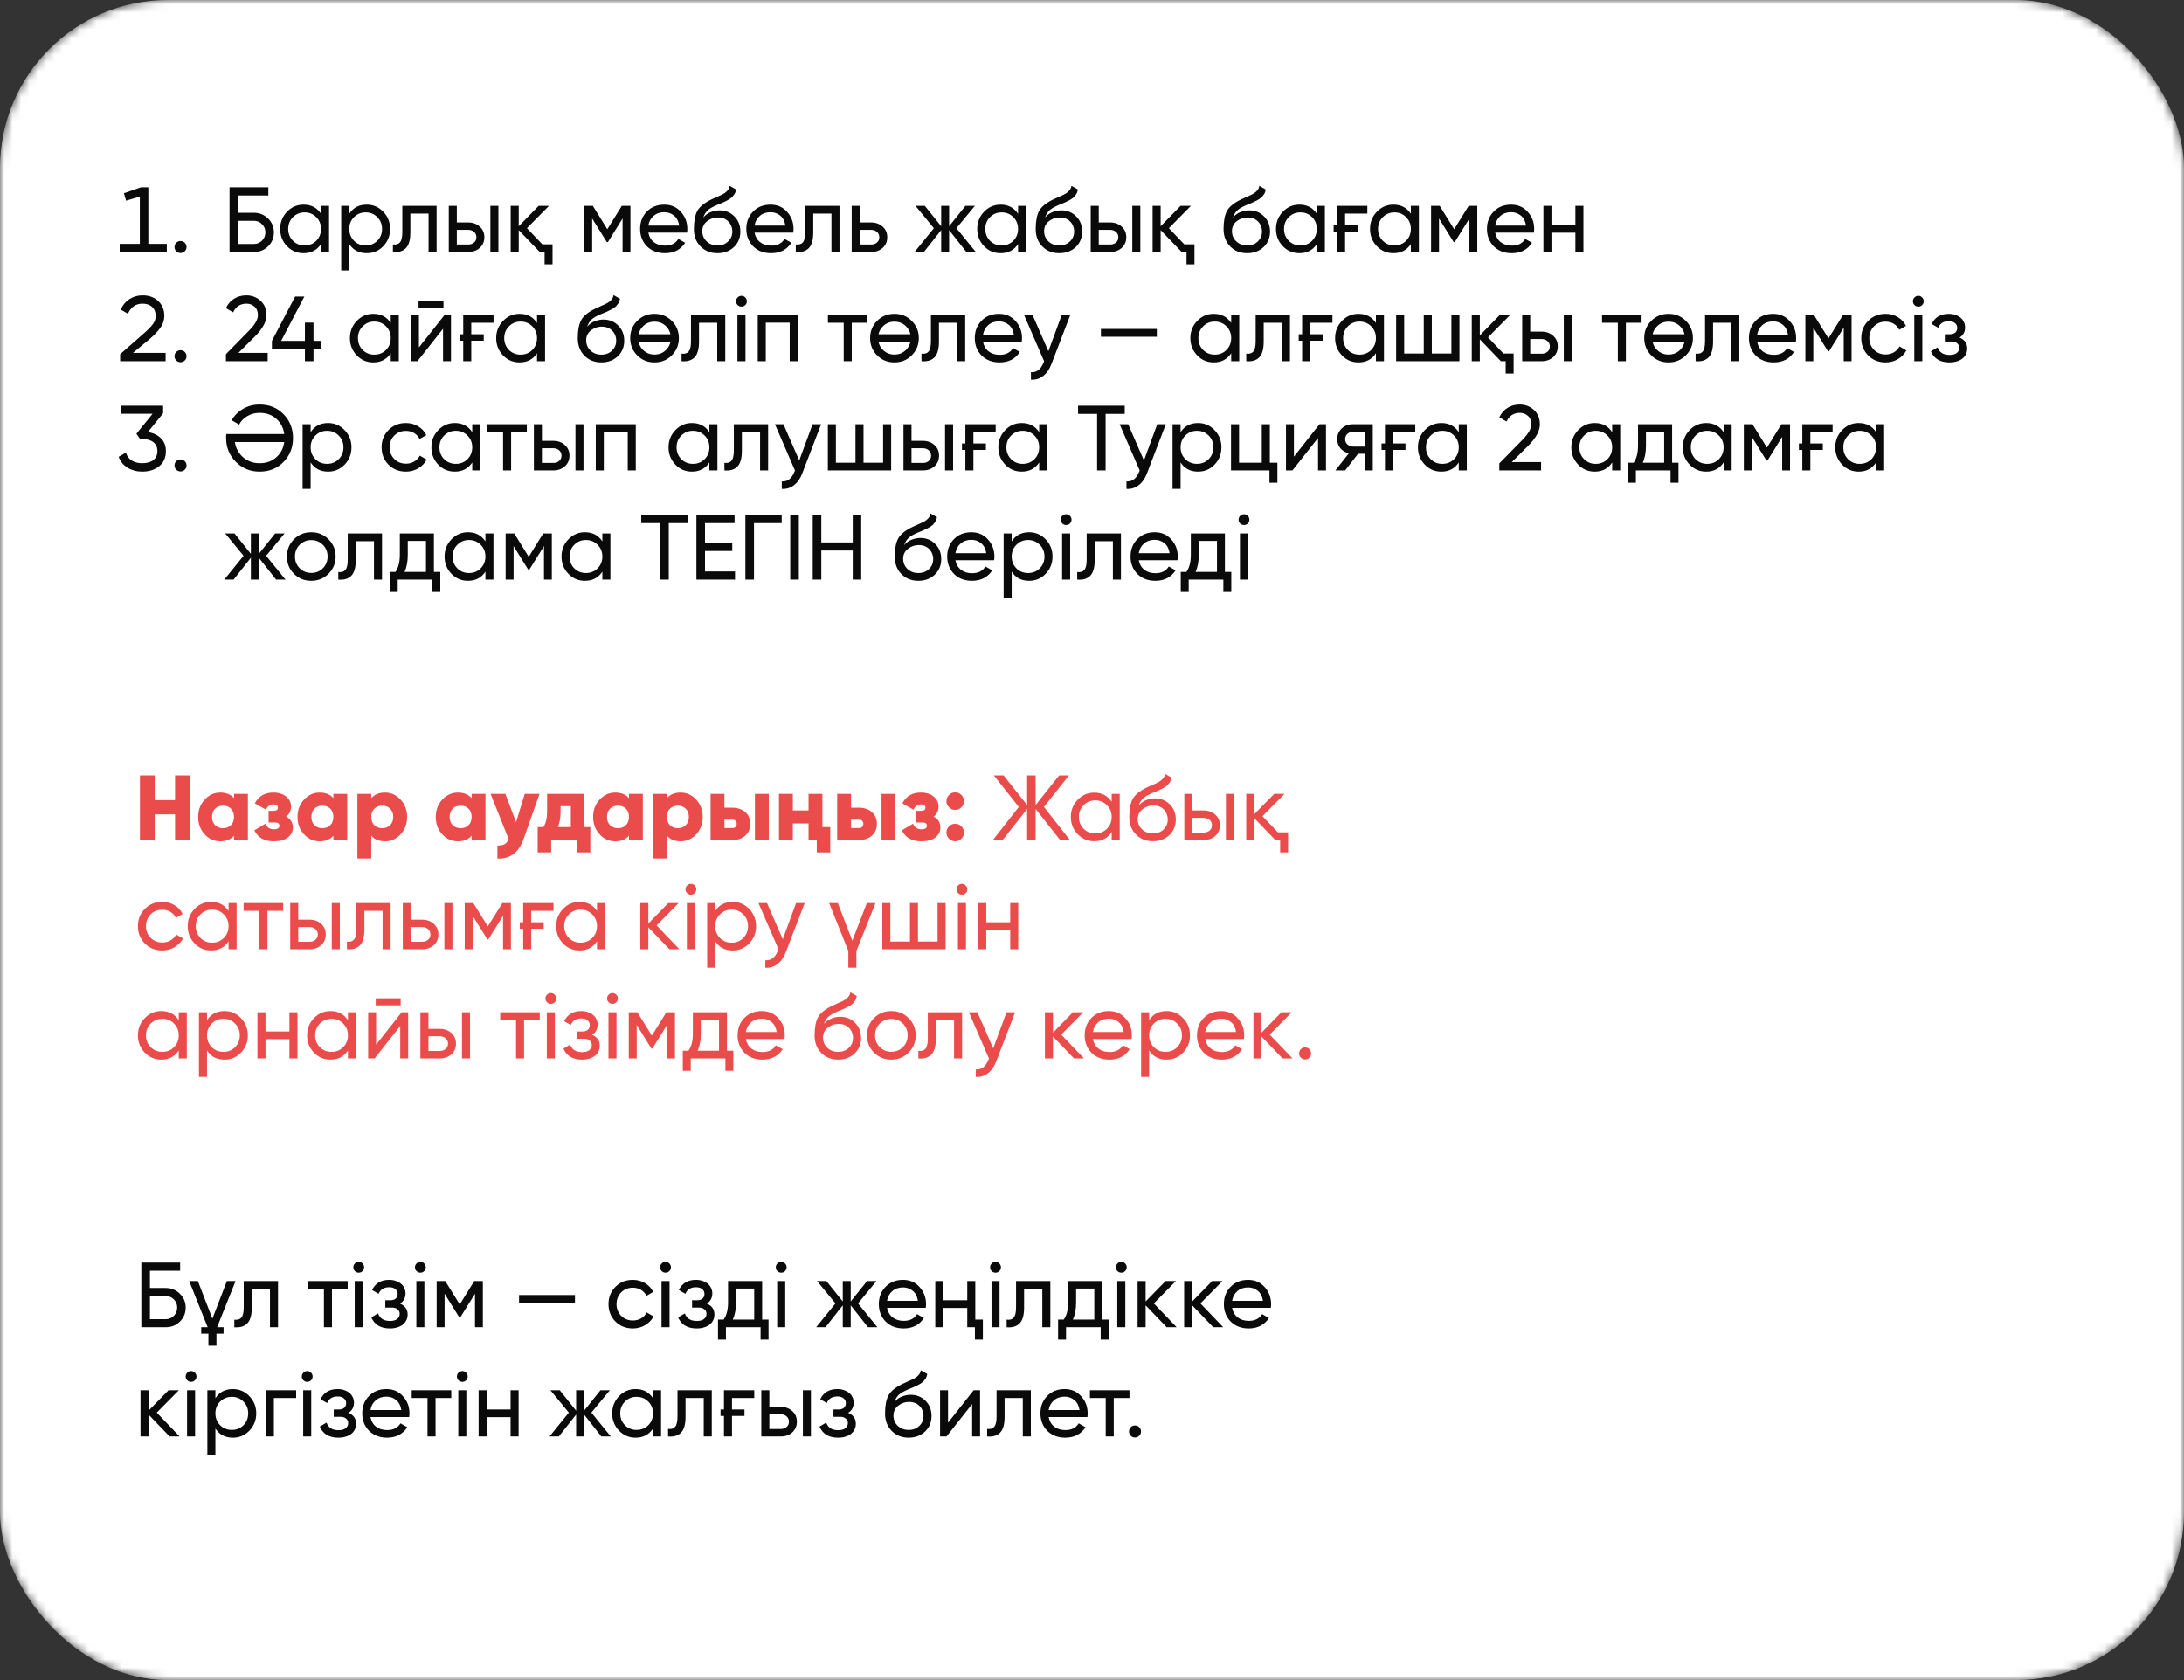 <?xml version="1.0" encoding="UTF-8"?> <svg xmlns="http://www.w3.org/2000/svg" width="260" height="200" viewBox="0 0 260 200" fill="none"><rect x="0" y="0" width="260" height="200" fill="#333333" stroke="none"/><mask id="mask0_1691_1116" style="mask-type:alpha" maskUnits="userSpaceOnUse" x="0" y="0" width="260" height="200"><rect width="260" height="200" rx="20" fill="white"></rect></mask><g mask="url(#mask0_1691_1116)"><rect width="260" height="200" rx="20" fill="white"></rect></g><path d="M17.659 29.032H19.859V30H14.249V29.032H16.647V23.4L15.008 23.884L14.755 23.004L16.779 22.3H17.659V29.032ZM21.49 30.121C21.292 30.121 21.123 30.051 20.984 29.912C20.844 29.773 20.775 29.604 20.775 29.406C20.775 29.208 20.844 29.039 20.984 28.9C21.123 28.761 21.292 28.691 21.49 28.691C21.695 28.691 21.864 28.761 21.996 28.9C22.135 29.039 22.205 29.208 22.205 29.406C22.205 29.604 22.135 29.773 21.996 29.912C21.864 30.051 21.695 30.121 21.49 30.121ZM30.218 25.325C30.878 25.325 31.443 25.552 31.912 26.007C32.374 26.462 32.605 27.012 32.605 27.657C32.605 28.324 32.374 28.882 31.912 29.329C31.465 29.776 30.9 30 30.218 30H27.325V22.3H31.945V23.268H28.348V25.325H30.218ZM30.218 29.043C30.599 29.043 30.922 28.911 31.186 28.647C31.457 28.383 31.593 28.053 31.593 27.657C31.593 27.268 31.457 26.942 31.186 26.678C30.922 26.414 30.599 26.282 30.218 26.282H28.348V29.043H30.218ZM38.215 24.5H39.172V30H38.215V29.054C37.738 29.78 37.045 30.143 36.136 30.143C35.358 30.143 34.702 29.864 34.167 29.307C33.624 28.742 33.353 28.057 33.353 27.25C33.353 26.451 33.624 25.769 34.167 25.204C34.709 24.639 35.366 24.357 36.136 24.357C37.045 24.357 37.738 24.72 38.215 25.446V24.5ZM36.257 29.219C36.814 29.219 37.28 29.032 37.654 28.658C38.028 28.277 38.215 27.807 38.215 27.25C38.215 26.693 38.028 26.227 37.654 25.853C37.28 25.472 36.814 25.281 36.257 25.281C35.707 25.281 35.245 25.472 34.871 25.853C34.497 26.227 34.31 26.693 34.31 27.25C34.31 27.807 34.497 28.277 34.871 28.658C35.245 29.032 35.707 29.219 36.257 29.219ZM43.657 24.357C44.428 24.357 45.084 24.639 45.627 25.204C46.169 25.769 46.441 26.451 46.441 27.25C46.441 28.057 46.169 28.742 45.627 29.307C45.091 29.864 44.435 30.143 43.657 30.143C42.741 30.143 42.048 29.78 41.578 29.054V32.2H40.621V24.5H41.578V25.446C42.048 24.72 42.741 24.357 43.657 24.357ZM43.536 29.219C44.087 29.219 44.548 29.032 44.922 28.658C45.297 28.277 45.483 27.807 45.483 27.25C45.483 26.693 45.297 26.227 44.922 25.853C44.548 25.472 44.087 25.281 43.536 25.281C42.979 25.281 42.514 25.472 42.139 25.853C41.766 26.227 41.578 26.693 41.578 27.25C41.578 27.807 41.766 28.277 42.139 28.658C42.514 29.032 42.979 29.219 43.536 29.219ZM51.976 24.5V30H51.019V25.424H48.852V27.668C48.852 28.57 48.669 29.201 48.302 29.56C47.943 29.912 47.433 30.059 46.773 30V29.098C47.147 29.149 47.426 29.069 47.609 28.856C47.8 28.636 47.895 28.233 47.895 27.646V24.5H51.976ZM55.747 26.48C56.29 26.48 56.745 26.645 57.111 26.975C57.478 27.298 57.661 27.719 57.661 28.24C57.661 28.761 57.478 29.186 57.111 29.516C56.745 29.839 56.29 30 55.747 30H53.426V24.5H54.383V26.48H55.747ZM58.376 24.5H59.333V30H58.376V24.5ZM55.747 29.109C56.019 29.109 56.246 29.032 56.429 28.878C56.62 28.717 56.715 28.504 56.715 28.24C56.715 27.976 56.62 27.763 56.429 27.602C56.246 27.441 56.019 27.36 55.747 27.36H54.383V29.109H55.747ZM64.568 29.087H65.778V31.474H64.832V30H64.26L61.752 27.393V30H60.795V24.5H61.752V26.931L64.128 24.5H65.36L62.731 27.162L64.568 29.087ZM75.05 24.5V30H74.115V26.007L72.366 28.823H72.245L70.496 26.007V30H69.55V24.5H70.573L72.3 27.283L74.027 24.5H75.05ZM77.182 27.69C77.278 28.181 77.501 28.563 77.853 28.834C78.205 29.105 78.645 29.241 79.173 29.241C79.899 29.241 80.427 28.973 80.757 28.438L81.571 28.9C81.028 29.729 80.222 30.143 79.151 30.143C78.286 30.143 77.575 29.872 77.017 29.329C76.475 28.772 76.203 28.079 76.203 27.25C76.203 26.414 76.471 25.725 77.006 25.182C77.541 24.632 78.234 24.357 79.085 24.357C79.892 24.357 80.548 24.643 81.054 25.215C81.567 25.772 81.824 26.454 81.824 27.261C81.824 27.408 81.813 27.551 81.791 27.69H77.182ZM79.085 25.259C78.572 25.259 78.147 25.406 77.809 25.699C77.472 25.985 77.263 26.37 77.182 26.854H80.856C80.775 26.326 80.57 25.93 80.24 25.666C79.91 25.395 79.525 25.259 79.085 25.259ZM85.41 30.143C84.597 30.143 83.925 29.875 83.397 29.34C82.87 28.805 82.606 28.115 82.606 27.272C82.606 26.326 82.741 25.604 83.013 25.105C83.291 24.599 83.856 24.141 84.707 23.73C84.787 23.693 84.879 23.653 84.981 23.609C85.084 23.558 85.201 23.503 85.334 23.444L85.927 23.18C86.03 23.129 86.133 23.07 86.236 23.004C86.346 22.931 86.445 22.85 86.532 22.762C86.621 22.674 86.694 22.579 86.752 22.476C86.811 22.366 86.848 22.249 86.862 22.124L87.632 22.564C87.611 22.681 87.581 22.791 87.544 22.894C87.508 22.989 87.453 23.085 87.379 23.18C87.314 23.268 87.255 23.345 87.204 23.411C87.152 23.477 87.064 23.55 86.939 23.631C86.881 23.668 86.833 23.701 86.796 23.73C86.76 23.752 86.719 23.774 86.675 23.796C86.639 23.818 86.595 23.844 86.543 23.873C86.499 23.895 86.437 23.924 86.356 23.961C86.276 23.998 86.21 24.031 86.159 24.06C86.107 24.082 86.067 24.1 86.037 24.115L85.674 24.269L85.323 24.412C85.073 24.522 84.857 24.628 84.674 24.731C84.498 24.834 84.347 24.944 84.222 25.061C84.105 25.178 84.006 25.307 83.925 25.446C83.845 25.578 83.779 25.728 83.728 25.897C83.962 25.604 84.255 25.387 84.608 25.248C84.96 25.109 85.311 25.039 85.663 25.039C86.36 25.039 86.943 25.274 87.412 25.743C87.897 26.22 88.138 26.825 88.138 27.558C88.138 28.306 87.882 28.926 87.368 29.417C86.848 29.901 86.195 30.143 85.41 30.143ZM87.181 27.558C87.181 27.316 87.138 27.092 87.049 26.887C86.969 26.682 86.852 26.506 86.698 26.359C86.551 26.205 86.371 26.088 86.159 26.007C85.946 25.926 85.707 25.886 85.444 25.886C84.981 25.886 84.556 26.036 84.168 26.337C83.793 26.638 83.606 27.026 83.606 27.503C83.606 28.002 83.779 28.412 84.124 28.735C84.468 29.058 84.897 29.219 85.41 29.219C85.931 29.219 86.353 29.061 86.675 28.746C87.013 28.431 87.181 28.035 87.181 27.558ZM89.826 27.69C89.921 28.181 90.145 28.563 90.497 28.834C90.849 29.105 91.289 29.241 91.817 29.241C92.543 29.241 93.071 28.973 93.401 28.438L94.215 28.9C93.672 29.729 92.865 30.143 91.795 30.143C90.929 30.143 90.218 29.872 89.661 29.329C89.118 28.772 88.847 28.079 88.847 27.25C88.847 26.414 89.114 25.725 89.65 25.182C90.185 24.632 90.878 24.357 91.729 24.357C92.535 24.357 93.192 24.643 93.698 25.215C94.211 25.772 94.468 26.454 94.468 27.261C94.468 27.408 94.457 27.551 94.435 27.69H89.826ZM91.729 25.259C91.215 25.259 90.79 25.406 90.453 25.699C90.115 25.985 89.906 26.37 89.826 26.854H93.5C93.419 26.326 93.214 25.93 92.884 25.666C92.554 25.395 92.169 25.259 91.729 25.259ZM99.94 24.5V30H98.983V25.424H96.816V27.668C96.816 28.57 96.633 29.201 96.266 29.56C95.907 29.912 95.397 30.059 94.737 30V29.098C95.111 29.149 95.39 29.069 95.573 28.856C95.764 28.636 95.859 28.233 95.859 27.646V24.5H99.94ZM103.711 26.48C104.254 26.48 104.708 26.645 105.075 26.975C105.442 27.298 105.625 27.719 105.625 28.24C105.625 28.761 105.442 29.186 105.075 29.516C104.708 29.839 104.254 30 103.711 30H101.39V24.5H102.347V26.48H103.711ZM103.711 29.109C103.982 29.109 104.21 29.032 104.393 28.878C104.584 28.717 104.679 28.504 104.679 28.24C104.679 27.976 104.584 27.763 104.393 27.602C104.21 27.441 103.982 27.36 103.711 27.36H102.347V29.109H103.711ZM116.169 30H115.047L112.99 27.393V30H112.044V27.393L109.987 30H108.876L111.175 27.162L108.986 24.5H110.097L112.044 26.931V24.5H112.99V26.931L114.937 24.5H116.059L113.859 27.162L116.169 30ZM121.198 24.5H122.155V30H121.198V29.054C120.721 29.78 120.028 30.143 119.119 30.143C118.342 30.143 117.685 29.864 117.15 29.307C116.607 28.742 116.336 28.057 116.336 27.25C116.336 26.451 116.607 25.769 117.15 25.204C117.693 24.639 118.349 24.357 119.119 24.357C120.028 24.357 120.721 24.72 121.198 25.446V24.5ZM119.24 29.219C119.797 29.219 120.263 29.032 120.637 28.658C121.011 28.277 121.198 27.807 121.198 27.25C121.198 26.693 121.011 26.227 120.637 25.853C120.263 25.472 119.797 25.281 119.24 25.281C118.69 25.281 118.228 25.472 117.854 25.853C117.48 26.227 117.293 26.693 117.293 27.25C117.293 27.807 117.48 28.277 117.854 28.658C118.228 29.032 118.69 29.219 119.24 29.219ZM126.102 30.143C125.288 30.143 124.617 29.875 124.089 29.34C123.561 28.805 123.297 28.115 123.297 27.272C123.297 26.326 123.433 25.604 123.704 25.105C123.983 24.599 124.547 24.141 125.398 23.73C125.479 23.693 125.57 23.653 125.673 23.609C125.776 23.558 125.893 23.503 126.025 23.444L126.619 23.18C126.722 23.129 126.824 23.07 126.927 23.004C127.037 22.931 127.136 22.85 127.224 22.762C127.312 22.674 127.385 22.579 127.444 22.476C127.503 22.366 127.539 22.249 127.554 22.124L128.324 22.564C128.302 22.681 128.273 22.791 128.236 22.894C128.199 22.989 128.144 23.085 128.071 23.18C128.005 23.268 127.946 23.345 127.895 23.411C127.844 23.477 127.756 23.55 127.631 23.631C127.572 23.668 127.525 23.701 127.488 23.73C127.451 23.752 127.411 23.774 127.367 23.796C127.33 23.818 127.286 23.844 127.235 23.873C127.191 23.895 127.129 23.924 127.048 23.961C126.967 23.998 126.901 24.031 126.85 24.06C126.799 24.082 126.758 24.1 126.729 24.115L126.366 24.269L126.014 24.412C125.765 24.522 125.548 24.628 125.365 24.731C125.189 24.834 125.039 24.944 124.914 25.061C124.797 25.178 124.698 25.307 124.617 25.446C124.536 25.578 124.47 25.728 124.419 25.897C124.654 25.604 124.947 25.387 125.299 25.248C125.651 25.109 126.003 25.039 126.355 25.039C127.052 25.039 127.635 25.274 128.104 25.743C128.588 26.22 128.83 26.825 128.83 27.558C128.83 28.306 128.573 28.926 128.06 29.417C127.539 29.901 126.887 30.143 126.102 30.143ZM127.873 27.558C127.873 27.316 127.829 27.092 127.741 26.887C127.66 26.682 127.543 26.506 127.389 26.359C127.242 26.205 127.063 26.088 126.85 26.007C126.637 25.926 126.399 25.886 126.135 25.886C125.673 25.886 125.248 26.036 124.859 26.337C124.485 26.638 124.298 27.026 124.298 27.503C124.298 28.002 124.47 28.412 124.815 28.735C125.16 29.058 125.589 29.219 126.102 29.219C126.623 29.219 127.044 29.061 127.367 28.746C127.704 28.431 127.873 28.035 127.873 27.558ZM132.167 26.48C132.71 26.48 133.164 26.645 133.531 26.975C133.898 27.298 134.081 27.719 134.081 28.24C134.081 28.761 133.898 29.186 133.531 29.516C133.164 29.839 132.71 30 132.167 30H129.846V24.5H130.803V26.48H132.167ZM134.796 24.5H135.753V30H134.796V24.5ZM132.167 29.109C132.438 29.109 132.666 29.032 132.849 28.878C133.04 28.717 133.135 28.504 133.135 28.24C133.135 27.976 133.04 27.763 132.849 27.602C132.666 27.441 132.438 27.36 132.167 27.36H130.803V29.109H132.167ZM140.988 29.087H142.198V31.474H141.252V30H140.68L138.172 27.393V30H137.215V24.5H138.172V26.931L140.548 24.5H141.78L139.151 27.162L140.988 29.087ZM148.467 30.143C147.653 30.143 146.982 29.875 146.454 29.34C145.926 28.805 145.662 28.115 145.662 27.272C145.662 26.326 145.798 25.604 146.069 25.105C146.348 24.599 146.912 24.141 147.763 23.73C147.844 23.693 147.935 23.653 148.038 23.609C148.141 23.558 148.258 23.503 148.39 23.444L148.984 23.18C149.087 23.129 149.189 23.07 149.292 23.004C149.402 22.931 149.501 22.85 149.589 22.762C149.677 22.674 149.75 22.579 149.809 22.476C149.868 22.366 149.904 22.249 149.919 22.124L150.689 22.564C150.667 22.681 150.638 22.791 150.601 22.894C150.564 22.989 150.509 23.085 150.436 23.18C150.37 23.268 150.311 23.345 150.26 23.411C150.209 23.477 150.121 23.55 149.996 23.631C149.937 23.668 149.89 23.701 149.853 23.73C149.816 23.752 149.776 23.774 149.732 23.796C149.695 23.818 149.651 23.844 149.6 23.873C149.556 23.895 149.494 23.924 149.413 23.961C149.332 23.998 149.266 24.031 149.215 24.06C149.164 24.082 149.123 24.1 149.094 24.115L148.731 24.269L148.379 24.412C148.13 24.522 147.913 24.628 147.73 24.731C147.554 24.834 147.404 24.944 147.279 25.061C147.162 25.178 147.063 25.307 146.982 25.446C146.901 25.578 146.835 25.728 146.784 25.897C147.019 25.604 147.312 25.387 147.664 25.248C148.016 25.109 148.368 25.039 148.72 25.039C149.417 25.039 150 25.274 150.469 25.743C150.953 26.22 151.195 26.825 151.195 27.558C151.195 28.306 150.938 28.926 150.425 29.417C149.904 29.901 149.252 30.143 148.467 30.143ZM150.238 27.558C150.238 27.316 150.194 27.092 150.106 26.887C150.025 26.682 149.908 26.506 149.754 26.359C149.607 26.205 149.428 26.088 149.215 26.007C149.002 25.926 148.764 25.886 148.5 25.886C148.038 25.886 147.613 26.036 147.224 26.337C146.85 26.638 146.663 27.026 146.663 27.503C146.663 28.002 146.835 28.412 147.18 28.735C147.525 29.058 147.954 29.219 148.467 29.219C148.988 29.219 149.409 29.061 149.732 28.746C150.069 28.431 150.238 28.035 150.238 27.558ZM156.765 24.5H157.722V30H156.765V29.054C156.289 29.78 155.596 30.143 154.686 30.143C153.909 30.143 153.253 29.864 152.717 29.307C152.175 28.742 151.903 28.057 151.903 27.25C151.903 26.451 152.175 25.769 152.717 25.204C153.26 24.639 153.916 24.357 154.686 24.357C155.596 24.357 156.289 24.72 156.765 25.446V24.5ZM154.807 29.219C155.365 29.219 155.83 29.032 156.204 28.658C156.578 28.277 156.765 27.807 156.765 27.25C156.765 26.693 156.578 26.227 156.204 25.853C155.83 25.472 155.365 25.281 154.807 25.281C154.257 25.281 153.795 25.472 153.421 25.853C153.047 26.227 152.86 26.693 152.86 27.25C152.86 27.807 153.047 28.277 153.421 28.658C153.795 29.032 154.257 29.219 154.807 29.219ZM159.172 24.5H162.78V25.424H160.129V26.788H161.614V27.558H160.129V30H159.172V27.558H158.765V26.788H159.172V24.5ZM167.959 24.5H168.916V30H167.959V29.054C167.482 29.78 166.789 30.143 165.88 30.143C165.102 30.143 164.446 29.864 163.911 29.307C163.368 28.742 163.097 28.057 163.097 27.25C163.097 26.451 163.368 25.769 163.911 25.204C164.453 24.639 165.11 24.357 165.88 24.357C166.789 24.357 167.482 24.72 167.959 25.446V24.5ZM166.001 29.219C166.558 29.219 167.024 29.032 167.398 28.658C167.772 28.277 167.959 27.807 167.959 27.25C167.959 26.693 167.772 26.227 167.398 25.853C167.024 25.472 166.558 25.281 166.001 25.281C165.451 25.281 164.989 25.472 164.615 25.853C164.241 26.227 164.054 26.693 164.054 27.25C164.054 27.807 164.241 28.277 164.615 28.658C164.989 29.032 165.451 29.219 166.001 29.219ZM175.866 24.5V30H174.931V26.007L173.182 28.823H173.061L171.312 26.007V30H170.366V24.5H171.389L173.116 27.283L174.843 24.5H175.866ZM177.998 27.69C178.093 28.181 178.317 28.563 178.669 28.834C179.021 29.105 179.461 29.241 179.989 29.241C180.715 29.241 181.243 28.973 181.573 28.438L182.387 28.9C181.844 29.729 181.037 30.143 179.967 30.143C179.101 30.143 178.39 29.872 177.833 29.329C177.29 28.772 177.019 28.079 177.019 27.25C177.019 26.414 177.286 25.725 177.822 25.182C178.357 24.632 179.05 24.357 179.901 24.357C180.707 24.357 181.364 24.643 181.87 25.215C182.383 25.772 182.64 26.454 182.64 27.261C182.64 27.408 182.629 27.551 182.607 27.69H177.998ZM179.901 25.259C179.387 25.259 178.962 25.406 178.625 25.699C178.287 25.985 178.078 26.37 177.998 26.854H181.672C181.591 26.326 181.386 25.93 181.056 25.666C180.726 25.395 180.341 25.259 179.901 25.259ZM187.546 24.5H188.503V30H187.546V27.701H184.697V30H183.74V24.5H184.697V26.788H187.546V24.5ZM14.304 43V42.164L17.098 39.711C17.575 39.3 17.934 38.937 18.176 38.622C18.418 38.299 18.539 37.966 18.539 37.621C18.539 37.174 18.4 36.818 18.121 36.554C17.842 36.283 17.457 36.147 16.966 36.147C16.167 36.147 15.587 36.547 15.228 37.346L14.37 36.851C14.619 36.301 14.971 35.883 15.426 35.597C15.888 35.304 16.405 35.157 16.977 35.157C17.732 35.157 18.348 35.381 18.825 35.828C19.316 36.275 19.562 36.866 19.562 37.599C19.562 38.105 19.408 38.574 19.1 39.007C18.799 39.44 18.363 39.898 17.791 40.382L15.833 42.01H19.716V43H14.304ZM21.49 43.121C21.292 43.121 21.123 43.051 20.984 42.912C20.844 42.773 20.775 42.604 20.775 42.406C20.775 42.208 20.844 42.039 20.984 41.9C21.123 41.761 21.292 41.691 21.49 41.691C21.695 41.691 21.864 41.761 21.996 41.9C22.135 42.039 22.205 42.208 22.205 42.406C22.205 42.604 22.135 42.773 21.996 42.912C21.864 43.051 21.695 43.121 21.49 43.121ZM26.896 43V42.164L29.613 39.392C30.339 38.666 30.702 38.043 30.702 37.522C30.702 37.082 30.57 36.745 30.306 36.51C30.042 36.268 29.719 36.147 29.338 36.147C28.612 36.147 28.084 36.492 27.754 37.181L26.896 36.675C27.138 36.169 27.472 35.791 27.897 35.542C28.322 35.285 28.799 35.157 29.327 35.157C29.98 35.157 30.541 35.37 31.01 35.795C31.487 36.228 31.725 36.8 31.725 37.511C31.725 38.288 31.267 39.135 30.35 40.052L28.381 42.01H31.868V43H26.896ZM38.256 40.58V41.537H37.321V43H36.298V41.537H32.371V40.58L35.132 35.3H36.232L33.471 40.58H36.298V38.402H37.321V40.58H38.256ZM46.518 37.5H47.475V43H46.518V42.054C46.042 42.78 45.349 43.143 44.439 43.143C43.662 43.143 43.006 42.864 42.47 42.307C41.928 41.742 41.656 41.057 41.656 40.25C41.656 39.451 41.928 38.769 42.47 38.204C43.013 37.639 43.669 37.357 44.439 37.357C45.349 37.357 46.042 37.72 46.518 38.446V37.5ZM44.56 42.219C45.118 42.219 45.583 42.032 45.957 41.658C46.331 41.277 46.518 40.807 46.518 40.25C46.518 39.693 46.331 39.227 45.957 38.853C45.583 38.472 45.118 38.281 44.56 38.281C44.01 38.281 43.548 38.472 43.174 38.853C42.8 39.227 42.613 39.693 42.613 40.25C42.613 40.807 42.8 41.277 43.174 41.658C43.548 42.032 44.01 42.219 44.56 42.219ZM49.827 36.675V35.839H52.797V36.675H49.827ZM52.918 37.5H53.688V43H52.742V39.139L49.695 43H48.925V37.5H49.871V41.361L52.918 37.5ZM55.145 37.5H58.753V38.424H56.102V39.788H57.587V40.558H56.102V43H55.145V40.558H54.738V39.788H55.145V37.5ZM63.931 37.5H64.888V43H63.931V42.054C63.455 42.78 62.762 43.143 61.852 43.143C61.075 43.143 60.419 42.864 59.883 42.307C59.341 41.742 59.069 41.057 59.069 40.25C59.069 39.451 59.341 38.769 59.883 38.204C60.426 37.639 61.082 37.357 61.852 37.357C62.762 37.357 63.455 37.72 63.931 38.446V37.5ZM61.973 42.219C62.531 42.219 62.996 42.032 63.37 41.658C63.744 41.277 63.931 40.807 63.931 40.25C63.931 39.693 63.744 39.227 63.37 38.853C62.996 38.472 62.531 38.281 61.973 38.281C61.423 38.281 60.961 38.472 60.587 38.853C60.213 39.227 60.026 39.693 60.026 40.25C60.026 40.807 60.213 41.277 60.587 41.658C60.961 42.032 61.423 42.219 61.973 42.219ZM71.585 43.143C70.771 43.143 70.1 42.875 69.572 42.34C69.044 41.805 68.78 41.115 68.78 40.272C68.78 39.326 68.916 38.604 69.187 38.105C69.466 37.599 70.031 37.141 70.881 36.73C70.962 36.693 71.054 36.653 71.156 36.609C71.259 36.558 71.376 36.503 71.508 36.444L72.102 36.18C72.205 36.129 72.308 36.07 72.41 36.004C72.52 35.931 72.619 35.85 72.707 35.762C72.795 35.674 72.869 35.579 72.927 35.476C72.986 35.366 73.023 35.249 73.037 35.124L73.807 35.564C73.785 35.681 73.756 35.791 73.719 35.894C73.683 35.989 73.628 36.085 73.554 36.18C73.488 36.268 73.43 36.345 73.378 36.411C73.327 36.477 73.239 36.55 73.114 36.631C73.056 36.668 73.008 36.701 72.971 36.73C72.935 36.752 72.894 36.774 72.85 36.796C72.814 36.818 72.77 36.844 72.718 36.873C72.674 36.895 72.612 36.924 72.531 36.961C72.451 36.998 72.385 37.031 72.333 37.06C72.282 37.082 72.242 37.1 72.212 37.115L71.849 37.269L71.497 37.412C71.248 37.522 71.032 37.628 70.848 37.731C70.672 37.834 70.522 37.944 70.397 38.061C70.28 38.178 70.181 38.307 70.1 38.446C70.02 38.578 69.954 38.728 69.902 38.897C70.137 38.604 70.43 38.387 70.782 38.248C71.134 38.109 71.486 38.039 71.838 38.039C72.535 38.039 73.118 38.274 73.587 38.743C74.071 39.22 74.313 39.825 74.313 40.558C74.313 41.306 74.057 41.926 73.543 42.417C73.023 42.901 72.37 43.143 71.585 43.143ZM73.356 40.558C73.356 40.316 73.312 40.092 73.224 39.887C73.144 39.682 73.026 39.506 72.872 39.359C72.726 39.205 72.546 39.088 72.333 39.007C72.121 38.926 71.882 38.886 71.618 38.886C71.156 38.886 70.731 39.036 70.342 39.337C69.968 39.638 69.781 40.026 69.781 40.503C69.781 41.002 69.954 41.412 70.298 41.735C70.643 42.058 71.072 42.219 71.585 42.219C72.106 42.219 72.528 42.061 72.85 41.746C73.188 41.431 73.356 41.035 73.356 40.558ZM79.972 42.307C79.414 42.864 78.728 43.143 77.915 43.143C77.1 43.143 76.415 42.864 75.858 42.307C75.3 41.75 75.022 41.064 75.022 40.25C75.022 39.436 75.3 38.75 75.858 38.193C76.415 37.636 77.1 37.357 77.915 37.357C78.728 37.357 79.414 37.636 79.972 38.193C80.536 38.758 80.819 39.443 80.819 40.25C80.819 41.057 80.536 41.742 79.972 42.307ZM77.915 42.208C78.465 42.208 78.927 42.021 79.3 41.647C79.564 41.383 79.737 41.068 79.817 40.701H76.022C76.103 41.075 76.275 41.39 76.54 41.647C76.913 42.021 77.372 42.208 77.915 42.208ZM76.54 38.853C76.275 39.117 76.103 39.429 76.022 39.788H79.817C79.737 39.429 79.564 39.117 79.3 38.853C78.927 38.479 78.465 38.292 77.915 38.292C77.372 38.292 76.913 38.479 76.54 38.853ZM86.34 37.5V43H85.383V38.424H83.216V40.668C83.216 41.57 83.033 42.201 82.666 42.56C82.307 42.912 81.797 43.059 81.137 43V42.098C81.511 42.149 81.79 42.069 81.973 41.856C82.164 41.636 82.259 41.233 82.259 40.646V37.5H86.34ZM88.275 36.499C88.091 36.499 87.937 36.437 87.812 36.312C87.688 36.187 87.626 36.037 87.626 35.861C87.626 35.685 87.688 35.535 87.812 35.41C87.937 35.278 88.091 35.212 88.275 35.212C88.451 35.212 88.601 35.278 88.725 35.41C88.85 35.535 88.912 35.685 88.912 35.861C88.912 36.037 88.85 36.187 88.725 36.312C88.601 36.437 88.451 36.499 88.275 36.499ZM87.79 43V37.5H88.748V43H87.79ZM94.97 37.5V43H94.013V38.413H91.164V43H90.207V37.5H94.97ZM103.269 37.5V38.424H101.399V43H100.442V38.424H98.561V37.5H103.269ZM108.535 42.307C107.978 42.864 107.292 43.143 106.478 43.143C105.664 43.143 104.978 42.864 104.421 42.307C103.864 41.75 103.585 41.064 103.585 40.25C103.585 39.436 103.864 38.75 104.421 38.193C104.978 37.636 105.664 37.357 106.478 37.357C107.292 37.357 107.978 37.636 108.535 38.193C109.1 38.758 109.382 39.443 109.382 40.25C109.382 41.057 109.1 41.742 108.535 42.307ZM106.478 42.208C107.028 42.208 107.49 42.021 107.864 41.647C108.128 41.383 108.3 41.068 108.381 40.701H104.586C104.667 41.075 104.839 41.39 105.103 41.647C105.477 42.021 105.935 42.208 106.478 42.208ZM105.103 38.853C104.839 39.117 104.667 39.429 104.586 39.788H108.381C108.3 39.429 108.128 39.117 107.864 38.853C107.49 38.479 107.028 38.292 106.478 38.292C105.935 38.292 105.477 38.479 105.103 38.853ZM114.904 37.5V43H113.947V38.424H111.78V40.668C111.78 41.57 111.596 42.201 111.23 42.56C110.87 42.912 110.361 43.059 109.701 43V42.098C110.075 42.149 110.353 42.069 110.537 41.856C110.727 41.636 110.823 41.233 110.823 40.646V37.5H114.904ZM117.025 40.69C117.12 41.181 117.344 41.563 117.696 41.834C118.048 42.105 118.488 42.241 119.016 42.241C119.742 42.241 120.27 41.973 120.6 41.438L121.414 41.9C120.871 42.729 120.065 43.143 118.994 43.143C118.129 43.143 117.417 42.872 116.86 42.329C116.317 41.772 116.046 41.079 116.046 40.25C116.046 39.414 116.314 38.725 116.849 38.182C117.384 37.632 118.077 37.357 118.928 37.357C119.735 37.357 120.391 37.643 120.897 38.215C121.41 38.772 121.667 39.454 121.667 40.261C121.667 40.408 121.656 40.551 121.634 40.69H117.025ZM118.928 38.259C118.415 38.259 117.989 38.406 117.652 38.699C117.315 38.985 117.106 39.37 117.025 39.854H120.699C120.618 39.326 120.413 38.93 120.083 38.666C119.753 38.395 119.368 38.259 118.928 38.259ZM126.391 37.5H127.414L125.17 43.341C124.936 43.964 124.606 44.437 124.18 44.76C123.762 45.09 123.278 45.237 122.728 45.2V44.309C123.396 44.36 123.891 43.994 124.213 43.209L124.301 43.011L121.914 37.5H122.926L124.807 41.812L126.391 37.5ZM131.062 40.085V39.161H137.717V40.085H131.062ZM146.571 37.5H147.528V43H146.571V42.054C146.094 42.78 145.401 43.143 144.492 43.143C143.715 43.143 143.058 42.864 142.523 42.307C141.98 41.742 141.709 41.057 141.709 40.25C141.709 39.451 141.98 38.769 142.523 38.204C143.066 37.639 143.722 37.357 144.492 37.357C145.401 37.357 146.094 37.72 146.571 38.446V37.5ZM144.613 42.219C145.17 42.219 145.636 42.032 146.01 41.658C146.384 41.277 146.571 40.807 146.571 40.25C146.571 39.693 146.384 39.227 146.01 38.853C145.636 38.472 145.17 38.281 144.613 38.281C144.063 38.281 143.601 38.472 143.227 38.853C142.853 39.227 142.666 39.693 142.666 40.25C142.666 40.807 142.853 41.277 143.227 41.658C143.601 42.032 144.063 42.219 144.613 42.219ZM153.565 37.5V43H152.608V38.424H150.441V40.668C150.441 41.57 150.258 42.201 149.891 42.56C149.532 42.912 149.022 43.059 148.362 43V42.098C148.736 42.149 149.015 42.069 149.198 41.856C149.389 41.636 149.484 41.233 149.484 40.646V37.5H153.565ZM155.015 37.5H158.623V38.424H155.972V39.788H157.457V40.558H155.972V43H155.015V40.558H154.608V39.788H155.015V37.5ZM163.801 37.5H164.758V43H163.801V42.054C163.325 42.78 162.632 43.143 161.722 43.143C160.945 43.143 160.289 42.864 159.753 42.307C159.211 41.742 158.939 41.057 158.939 40.25C158.939 39.451 159.211 38.769 159.753 38.204C160.296 37.639 160.952 37.357 161.722 37.357C162.632 37.357 163.325 37.72 163.801 38.446V37.5ZM161.843 42.219C162.401 42.219 162.866 42.032 163.24 41.658C163.614 41.277 163.801 40.807 163.801 40.25C163.801 39.693 163.614 39.227 163.24 38.853C162.866 38.472 162.401 38.281 161.843 38.281C161.293 38.281 160.831 38.472 160.457 38.853C160.083 39.227 159.896 39.693 159.896 40.25C159.896 40.807 160.083 41.277 160.457 41.658C160.831 42.032 161.293 42.219 161.843 42.219ZM172.786 37.5H173.743V43H166.208V37.5H167.165V42.087H169.497V37.5H170.454V42.087H172.786V37.5ZM178.983 42.087H180.193V44.474H179.247V43H178.675L176.167 40.393V43H175.21V37.5H176.167V39.931L178.543 37.5H179.775L177.146 40.162L178.983 42.087ZM183.536 39.48C184.079 39.48 184.534 39.645 184.9 39.975C185.267 40.298 185.45 40.719 185.45 41.24C185.45 41.761 185.267 42.186 184.9 42.516C184.534 42.839 184.079 43 183.536 43H181.215V37.5H182.172V39.48H183.536ZM186.165 37.5H187.122V43H186.165V37.5ZM183.536 42.109C183.808 42.109 184.035 42.032 184.218 41.878C184.409 41.717 184.504 41.504 184.504 41.24C184.504 40.976 184.409 40.763 184.218 40.602C184.035 40.441 183.808 40.36 183.536 40.36H182.172V42.109H183.536ZM195.426 37.5V38.424H193.556V43H192.599V38.424H190.718V37.5H195.426ZM200.692 42.307C200.135 42.864 199.449 43.143 198.635 43.143C197.821 43.143 197.136 42.864 196.578 42.307C196.021 41.75 195.742 41.064 195.742 40.25C195.742 39.436 196.021 38.75 196.578 38.193C197.136 37.636 197.821 37.357 198.635 37.357C199.449 37.357 200.135 37.636 200.692 38.193C201.257 38.758 201.539 39.443 201.539 40.25C201.539 41.057 201.257 41.742 200.692 42.307ZM198.635 42.208C199.185 42.208 199.647 42.021 200.021 41.647C200.285 41.383 200.458 41.068 200.538 40.701H196.743C196.824 41.075 196.996 41.39 197.26 41.647C197.634 42.021 198.093 42.208 198.635 42.208ZM197.26 38.853C196.996 39.117 196.824 39.429 196.743 39.788H200.538C200.458 39.429 200.285 39.117 200.021 38.853C199.647 38.479 199.185 38.292 198.635 38.292C198.093 38.292 197.634 38.479 197.26 38.853ZM207.061 37.5V43H206.104V38.424H203.937V40.668C203.937 41.57 203.754 42.201 203.387 42.56C203.028 42.912 202.518 43.059 201.858 43V42.098C202.232 42.149 202.511 42.069 202.694 41.856C202.885 41.636 202.98 41.233 202.98 40.646V37.5H207.061ZM209.182 40.69C209.277 41.181 209.501 41.563 209.853 41.834C210.205 42.105 210.645 42.241 211.173 42.241C211.899 42.241 212.427 41.973 212.757 41.438L213.571 41.9C213.028 42.729 212.222 43.143 211.151 43.143C210.286 43.143 209.574 42.872 209.017 42.329C208.474 41.772 208.203 41.079 208.203 40.25C208.203 39.414 208.471 38.725 209.006 38.182C209.541 37.632 210.234 37.357 211.085 37.357C211.892 37.357 212.548 37.643 213.054 38.215C213.567 38.772 213.824 39.454 213.824 40.261C213.824 40.408 213.813 40.551 213.791 40.69H209.182ZM211.085 38.259C210.572 38.259 210.146 38.406 209.809 38.699C209.472 38.985 209.263 39.37 209.182 39.854H212.856C212.775 39.326 212.57 38.93 212.24 38.666C211.91 38.395 211.525 38.259 211.085 38.259ZM220.424 37.5V43H219.489V39.007L217.74 41.823H217.619L215.87 39.007V43H214.924V37.5H215.947L217.674 40.283L219.401 37.5H220.424ZM224.47 43.143C223.642 43.143 222.952 42.868 222.402 42.318C221.852 41.761 221.577 41.071 221.577 40.25C221.577 39.429 221.852 38.743 222.402 38.193C222.952 37.636 223.642 37.357 224.47 37.357C225.013 37.357 225.501 37.489 225.933 37.753C226.366 38.01 226.689 38.358 226.901 38.798L226.098 39.26C225.959 38.967 225.746 38.732 225.46 38.556C225.174 38.38 224.844 38.292 224.47 38.292C223.92 38.292 223.458 38.479 223.084 38.853C222.718 39.234 222.534 39.7 222.534 40.25C222.534 40.793 222.718 41.255 223.084 41.636C223.458 42.01 223.92 42.197 224.47 42.197C224.844 42.197 225.174 42.113 225.46 41.944C225.754 41.768 225.977 41.533 226.131 41.24L226.945 41.713C226.711 42.153 226.373 42.501 225.933 42.758C225.493 43.015 225.006 43.143 224.47 43.143ZM228.374 36.499C228.191 36.499 228.037 36.437 227.912 36.312C227.787 36.187 227.725 36.037 227.725 35.861C227.725 35.685 227.787 35.535 227.912 35.41C228.037 35.278 228.191 35.212 228.374 35.212C228.55 35.212 228.7 35.278 228.825 35.41C228.95 35.535 229.012 35.685 229.012 35.861C229.012 36.037 228.95 36.187 228.825 36.312C228.7 36.437 228.55 36.499 228.374 36.499ZM227.89 43V37.5H228.847V43H227.89ZM233.277 40.184C233.886 40.441 234.19 40.877 234.19 41.493C234.19 41.728 234.142 41.944 234.047 42.142C233.959 42.34 233.823 42.516 233.64 42.67C233.464 42.817 233.244 42.93 232.98 43.011C232.716 43.099 232.415 43.143 232.078 43.143C230.978 43.143 230.241 42.703 229.867 41.823L230.67 41.35C230.875 41.951 231.348 42.252 232.089 42.252C232.463 42.252 232.749 42.175 232.947 42.021C233.145 41.86 233.244 41.654 233.244 41.405C233.244 41.185 233.16 41.005 232.991 40.866C232.83 40.727 232.61 40.657 232.331 40.657H231.528V39.788H232.122C232.401 39.788 232.617 39.722 232.771 39.59C232.925 39.451 233.002 39.264 233.002 39.029C233.002 38.794 232.91 38.604 232.727 38.457C232.551 38.31 232.305 38.237 231.99 38.237C231.374 38.237 230.956 38.497 230.736 39.018L229.955 38.567C230.344 37.76 231.022 37.357 231.99 37.357C232.291 37.357 232.558 37.401 232.793 37.489C233.035 37.57 233.24 37.683 233.409 37.83C233.578 37.969 233.706 38.138 233.794 38.336C233.889 38.527 233.937 38.732 233.937 38.952C233.937 39.509 233.717 39.92 233.277 40.184ZM17.604 51.435C18.249 51.538 18.766 51.783 19.155 52.172C19.551 52.553 19.749 53.063 19.749 53.701C19.749 54.471 19.485 55.069 18.957 55.494C18.422 55.927 17.747 56.143 16.933 56.143C16.603 56.143 16.288 56.103 15.987 56.022C15.694 55.941 15.426 55.828 15.184 55.681C14.942 55.527 14.729 55.344 14.546 55.131C14.363 54.911 14.223 54.662 14.128 54.383L14.986 53.877C15.103 54.273 15.331 54.585 15.668 54.812C16.013 55.032 16.427 55.142 16.911 55.142C17.483 55.142 17.93 55.017 18.253 54.768C18.576 54.519 18.737 54.163 18.737 53.701C18.737 53.239 18.576 52.883 18.253 52.634C17.93 52.385 17.483 52.26 16.911 52.26H16.669L16.24 51.633L18.165 49.257H14.381V48.3H19.419V49.202L17.604 51.435ZM21.49 56.121C21.292 56.121 21.123 56.051 20.984 55.912C20.844 55.773 20.775 55.604 20.775 55.406C20.775 55.208 20.844 55.039 20.984 54.9C21.123 54.761 21.292 54.691 21.49 54.691C21.695 54.691 21.864 54.761 21.996 54.9C22.135 55.039 22.205 55.208 22.205 55.406C22.205 55.604 22.135 55.773 21.996 55.912C21.864 56.051 21.695 56.121 21.49 56.121ZM26.918 52.15C26.918 52.069 26.918 51.989 26.918 51.908C26.925 51.827 26.933 51.747 26.94 51.666H33.837C33.742 50.933 33.426 50.328 32.891 49.851C32.37 49.382 31.707 49.147 30.9 49.147C30.372 49.147 29.888 49.275 29.448 49.532C29.015 49.781 28.689 50.119 28.469 50.544L27.578 50.027C27.893 49.462 28.352 49.008 28.953 48.663C29.54 48.326 30.189 48.157 30.9 48.157C32.059 48.157 33.012 48.542 33.76 49.312C34.508 50.075 34.882 51.021 34.882 52.15C34.882 53.272 34.508 54.218 33.76 54.988C33.012 55.758 32.059 56.143 30.9 56.143C29.785 56.143 28.843 55.754 28.073 54.977C27.303 54.2 26.918 53.257 26.918 52.15ZM27.963 52.623C28.051 53.254 28.322 53.807 28.777 54.284C29.349 54.856 30.057 55.142 30.9 55.142C31.707 55.142 32.37 54.907 32.891 54.438C33.426 53.961 33.742 53.356 33.837 52.623H27.963ZM39.06 50.357C39.83 50.357 40.486 50.639 41.029 51.204C41.572 51.769 41.843 52.451 41.843 53.25C41.843 54.057 41.572 54.742 41.029 55.307C40.493 55.864 39.837 56.143 39.06 56.143C38.143 56.143 37.45 55.78 36.981 55.054V58.2H36.024V50.5H36.981V51.446C37.45 50.72 38.143 50.357 39.06 50.357ZM38.939 55.219C39.489 55.219 39.951 55.032 40.325 54.658C40.699 54.277 40.886 53.807 40.886 53.25C40.886 52.693 40.699 52.227 40.325 51.853C39.951 51.472 39.489 51.281 38.939 51.281C38.382 51.281 37.916 51.472 37.542 51.853C37.168 52.227 36.981 52.693 36.981 53.25C36.981 53.807 37.168 54.277 37.542 54.658C37.916 55.032 38.382 55.219 38.939 55.219ZM48.32 56.143C47.491 56.143 46.802 55.868 46.252 55.318C45.702 54.761 45.427 54.071 45.427 53.25C45.427 52.429 45.702 51.743 46.252 51.193C46.802 50.636 47.491 50.357 48.32 50.357C48.862 50.357 49.35 50.489 49.783 50.753C50.215 51.01 50.538 51.358 50.751 51.798L49.948 52.26C49.809 51.967 49.596 51.732 49.31 51.556C49.024 51.38 48.694 51.292 48.32 51.292C47.77 51.292 47.308 51.479 46.934 51.853C46.567 52.234 46.384 52.7 46.384 53.25C46.384 53.793 46.567 54.255 46.934 54.636C47.308 55.01 47.77 55.197 48.32 55.197C48.694 55.197 49.024 55.113 49.31 54.944C49.603 54.768 49.827 54.533 49.981 54.24L50.795 54.713C50.56 55.153 50.223 55.501 49.783 55.758C49.343 56.015 48.855 56.143 48.32 56.143ZM56.218 50.5H57.175V56H56.218V55.054C55.742 55.78 55.049 56.143 54.139 56.143C53.362 56.143 52.706 55.864 52.17 55.307C51.628 54.742 51.356 54.057 51.356 53.25C51.356 52.451 51.628 51.769 52.17 51.204C52.713 50.639 53.37 50.357 54.139 50.357C55.049 50.357 55.742 50.72 56.218 51.446V50.5ZM54.261 55.219C54.818 55.219 55.283 55.032 55.657 54.658C56.032 54.277 56.218 53.807 56.218 53.25C56.218 52.693 56.032 52.227 55.657 51.853C55.283 51.472 54.818 51.281 54.261 51.281C53.711 51.281 53.248 51.472 52.874 51.853C52.501 52.227 52.313 52.693 52.313 53.25C52.313 53.807 52.501 54.277 52.874 54.658C53.248 55.032 53.711 55.219 54.261 55.219ZM62.717 50.5V51.424H60.847V56H59.89V51.424H58.009V50.5H62.717ZM65.877 52.48C66.42 52.48 66.874 52.645 67.241 52.975C67.608 53.298 67.791 53.719 67.791 54.24C67.791 54.761 67.608 55.186 67.241 55.516C66.874 55.839 66.42 56 65.877 56H63.556V50.5H64.513V52.48H65.877ZM68.506 50.5H69.463V56H68.506V50.5ZM65.877 55.109C66.148 55.109 66.376 55.032 66.559 54.878C66.75 54.717 66.845 54.504 66.845 54.24C66.845 53.976 66.75 53.763 66.559 53.602C66.376 53.441 66.148 53.36 65.877 53.36H64.513V55.109H65.877ZM75.688 50.5V56H74.731V51.413H71.882V56H70.925V50.5H75.688ZM84.449 50.5H85.406V56H84.449V55.054C83.972 55.78 83.279 56.143 82.37 56.143C81.593 56.143 80.936 55.864 80.401 55.307C79.858 54.742 79.587 54.057 79.587 53.25C79.587 52.451 79.858 51.769 80.401 51.204C80.944 50.639 81.6 50.357 82.37 50.357C83.279 50.357 83.972 50.72 84.449 51.446V50.5ZM82.491 55.219C83.048 55.219 83.514 55.032 83.888 54.658C84.262 54.277 84.449 53.807 84.449 53.25C84.449 52.693 84.262 52.227 83.888 51.853C83.514 51.472 83.048 51.281 82.491 51.281C81.941 51.281 81.479 51.472 81.105 51.853C80.731 52.227 80.544 52.693 80.544 53.25C80.544 53.807 80.731 54.277 81.105 54.658C81.479 55.032 81.941 55.219 82.491 55.219ZM91.443 50.5V56H90.486V51.424H88.319V53.668C88.319 54.57 88.135 55.201 87.769 55.56C87.409 55.912 86.9 56.059 86.24 56V55.098C86.614 55.149 86.892 55.069 87.076 54.856C87.266 54.636 87.362 54.233 87.362 53.646V50.5H91.443ZM96.732 50.5H97.755L95.511 56.341C95.276 56.964 94.946 57.437 94.521 57.76C94.103 58.09 93.619 58.237 93.069 58.2V57.309C93.736 57.36 94.231 56.994 94.554 56.209L94.642 56.011L92.255 50.5H93.267L95.148 54.812L96.732 50.5ZM105.132 50.5H106.089V56H98.554V50.5H99.511V55.087H101.843V50.5H102.8V55.087H105.132V50.5ZM109.877 52.48C110.42 52.48 110.874 52.645 111.241 52.975C111.608 53.298 111.791 53.719 111.791 54.24C111.791 54.761 111.608 55.186 111.241 55.516C110.874 55.839 110.42 56 109.877 56H107.556V50.5H108.513V52.48H109.877ZM112.506 50.5H113.463V56H112.506V50.5ZM109.877 55.109C110.148 55.109 110.376 55.032 110.559 54.878C110.75 54.717 110.845 54.504 110.845 54.24C110.845 53.976 110.75 53.763 110.559 53.602C110.376 53.441 110.148 53.36 109.877 53.36H108.513V55.109H109.877ZM114.925 50.5H118.533V51.424H115.882V52.788H117.367V53.558H115.882V56H114.925V53.558H114.518V52.788H114.925V50.5ZM123.712 50.5H124.669V56H123.712V55.054C123.235 55.78 122.542 56.143 121.633 56.143C120.855 56.143 120.199 55.864 119.664 55.307C119.121 54.742 118.85 54.057 118.85 53.25C118.85 52.451 119.121 51.769 119.664 51.204C120.206 50.639 120.863 50.357 121.633 50.357C122.542 50.357 123.235 50.72 123.712 51.446V50.5ZM121.754 55.219C122.311 55.219 122.777 55.032 123.151 54.658C123.525 54.277 123.712 53.807 123.712 53.25C123.712 52.693 123.525 52.227 123.151 51.853C122.777 51.472 122.311 51.281 121.754 51.281C121.204 51.281 120.742 51.472 120.368 51.853C119.994 52.227 119.807 52.693 119.807 53.25C119.807 53.807 119.994 54.277 120.368 54.658C120.742 55.032 121.204 55.219 121.754 55.219ZM133.896 48.3V49.268H131.619V56H130.607V49.268H128.341V48.3H133.896ZM137.767 50.5H138.79L136.546 56.341C136.311 56.964 135.981 57.437 135.556 57.76C135.138 58.09 134.654 58.237 134.104 58.2V57.309C134.771 57.36 135.266 56.994 135.589 56.209L135.677 56.011L133.29 50.5H134.302L136.183 54.812L137.767 50.5ZM142.625 50.357C143.395 50.357 144.052 50.639 144.594 51.204C145.137 51.769 145.408 52.451 145.408 53.25C145.408 54.057 145.137 54.742 144.594 55.307C144.059 55.864 143.403 56.143 142.625 56.143C141.709 56.143 141.016 55.78 140.546 55.054V58.2H139.589V50.5H140.546V51.446C141.016 50.72 141.709 50.357 142.625 50.357ZM142.504 55.219C143.054 55.219 143.516 55.032 143.89 54.658C144.264 54.277 144.451 53.807 144.451 53.25C144.451 52.693 144.264 52.227 143.89 51.853C143.516 51.472 143.054 51.281 142.504 51.281C141.947 51.281 141.481 51.472 141.107 51.853C140.733 52.227 140.546 52.693 140.546 53.25C140.546 53.807 140.733 54.277 141.107 54.658C141.481 55.032 141.947 55.219 142.504 55.219ZM151.17 55.087H152.072V57.474H151.126V56H146.55V50.5H147.507V55.087H150.213V50.5H151.17V55.087ZM157.085 50.5H157.855V56H156.909V52.139L153.862 56H153.092V50.5H154.038V54.361L157.085 50.5ZM163.426 50.5V56H162.48V54.02H161.677L160.137 56H158.971L160.577 53.965C160.159 53.862 159.822 53.661 159.565 53.36C159.316 53.052 159.191 52.689 159.191 52.271C159.191 51.765 159.371 51.343 159.73 51.006C160.089 50.669 160.54 50.5 161.083 50.5H163.426ZM162.48 53.162V51.391H161.116C160.845 51.391 160.614 51.472 160.423 51.633C160.232 51.794 160.137 52.011 160.137 52.282C160.137 52.546 160.232 52.759 160.423 52.92C160.614 53.081 160.845 53.162 161.116 53.162H162.48ZM164.876 50.5H168.484V51.424H165.833V52.788H167.318V53.558H165.833V56H164.876V53.558H164.469V52.788H164.876V50.5ZM173.663 50.5H174.62V56H173.663V55.054C173.186 55.78 172.493 56.143 171.584 56.143C170.806 56.143 170.15 55.864 169.615 55.307C169.072 54.742 168.801 54.057 168.801 53.25C168.801 52.451 169.072 51.769 169.615 51.204C170.157 50.639 170.814 50.357 171.584 50.357C172.493 50.357 173.186 50.72 173.663 51.446V50.5ZM171.705 55.219C172.262 55.219 172.728 55.032 173.102 54.658C173.476 54.277 173.663 53.807 173.663 53.25C173.663 52.693 173.476 52.227 173.102 51.853C172.728 51.472 172.262 51.281 171.705 51.281C171.155 51.281 170.693 51.472 170.319 51.853C169.945 52.227 169.758 52.693 169.758 53.25C169.758 53.807 169.945 54.277 170.319 54.658C170.693 55.032 171.155 55.219 171.705 55.219ZM178.49 56V55.164L181.207 52.392C181.933 51.666 182.296 51.043 182.296 50.522C182.296 50.082 182.164 49.745 181.9 49.51C181.636 49.268 181.313 49.147 180.932 49.147C180.206 49.147 179.678 49.492 179.348 50.181L178.49 49.675C178.732 49.169 179.065 48.791 179.491 48.542C179.916 48.285 180.393 48.157 180.921 48.157C181.573 48.157 182.134 48.37 182.604 48.795C183.08 49.228 183.319 49.8 183.319 50.511C183.319 51.288 182.86 52.135 181.944 53.052L179.975 55.01H183.462V56H178.49ZM191.925 50.5H192.882V56H191.925V55.054C191.448 55.78 190.755 56.143 189.846 56.143C189.068 56.143 188.412 55.864 187.877 55.307C187.334 54.742 187.063 54.057 187.063 53.25C187.063 52.451 187.334 51.769 187.877 51.204C188.419 50.639 189.076 50.357 189.846 50.357C190.755 50.357 191.448 50.72 191.925 51.446V50.5ZM189.967 55.219C190.524 55.219 190.99 55.032 191.364 54.658C191.738 54.277 191.925 53.807 191.925 53.25C191.925 52.693 191.738 52.227 191.364 51.853C190.99 51.472 190.524 51.281 189.967 51.281C189.417 51.281 188.955 51.472 188.581 51.853C188.207 52.227 188.02 52.693 188.02 53.25C188.02 53.807 188.207 54.277 188.581 54.658C188.955 55.032 189.417 55.219 189.967 55.219ZM199.061 55.087H199.82V57.474H198.874V56H194.749V57.474H193.803V55.087H194.474C194.826 54.603 195.002 53.925 195.002 53.052V50.5H199.061V55.087ZM198.115 55.087V51.391H195.948V53.052C195.948 53.859 195.82 54.537 195.563 55.087H198.115ZM205.191 50.5H206.148V56H205.191V55.054C204.714 55.78 204.021 56.143 203.112 56.143C202.335 56.143 201.678 55.864 201.143 55.307C200.6 54.742 200.329 54.057 200.329 53.25C200.329 52.451 200.6 51.769 201.143 51.204C201.686 50.639 202.342 50.357 203.112 50.357C204.021 50.357 204.714 50.72 205.191 51.446V50.5ZM203.233 55.219C203.79 55.219 204.256 55.032 204.63 54.658C205.004 54.277 205.191 53.807 205.191 53.25C205.191 52.693 205.004 52.227 204.63 51.853C204.256 51.472 203.79 51.281 203.233 51.281C202.683 51.281 202.221 51.472 201.847 51.853C201.473 52.227 201.286 52.693 201.286 53.25C201.286 53.807 201.473 54.277 201.847 54.658C202.221 55.032 202.683 55.219 203.233 55.219ZM213.098 50.5V56H212.163V52.007L210.414 54.823H210.293L208.544 52.007V56H207.598V50.5H208.621L210.348 53.283L212.075 50.5H213.098ZM214.559 50.5H218.167V51.424H215.516V52.788H217.001V53.558H215.516V56H214.559V53.558H214.152V52.788H214.559V50.5ZM223.345 50.5H224.302V56H223.345V55.054C222.869 55.78 222.176 56.143 221.266 56.143C220.489 56.143 219.833 55.864 219.297 55.307C218.755 54.742 218.483 54.057 218.483 53.25C218.483 52.451 218.755 51.769 219.297 51.204C219.84 50.639 220.496 50.357 221.266 50.357C222.176 50.357 222.869 50.72 223.345 51.446V50.5ZM221.387 55.219C221.945 55.219 222.41 55.032 222.784 54.658C223.158 54.277 223.345 53.807 223.345 53.25C223.345 52.693 223.158 52.227 222.784 51.853C222.41 51.472 221.945 51.281 221.387 51.281C220.837 51.281 220.375 51.472 220.001 51.853C219.627 52.227 219.44 52.693 219.44 53.25C219.44 53.807 219.627 54.277 220.001 54.658C220.375 55.032 220.837 55.219 221.387 55.219ZM33.991 69H32.869L30.812 66.393V69H29.866V66.393L27.809 69H26.698L28.997 66.162L26.808 63.5H27.919L29.866 65.931V63.5H30.812V65.931L32.759 63.5H33.881L31.681 66.162L33.991 69ZM39.108 68.307C38.551 68.864 37.865 69.143 37.051 69.143C36.237 69.143 35.552 68.864 34.994 68.307C34.437 67.75 34.158 67.064 34.158 66.25C34.158 65.436 34.437 64.75 34.994 64.193C35.552 63.636 36.237 63.357 37.051 63.357C37.865 63.357 38.551 63.636 39.108 64.193C39.673 64.758 39.955 65.443 39.955 66.25C39.955 67.057 39.673 67.742 39.108 68.307ZM37.051 68.208C37.601 68.208 38.063 68.021 38.437 67.647C38.811 67.273 38.998 66.807 38.998 66.25C38.998 65.693 38.811 65.227 38.437 64.853C38.063 64.479 37.601 64.292 37.051 64.292C36.509 64.292 36.05 64.479 35.676 64.853C35.302 65.227 35.115 65.693 35.115 66.25C35.115 66.807 35.302 67.273 35.676 67.647C36.05 68.021 36.509 68.208 37.051 68.208ZM45.477 63.5V69H44.52V64.424H42.353V66.668C42.353 67.57 42.17 68.201 41.803 68.56C41.444 68.912 40.934 69.059 40.274 69V68.098C40.648 68.149 40.927 68.069 41.11 67.856C41.301 67.636 41.396 67.233 41.396 66.646V63.5H45.477ZM51.657 68.087H52.416V70.474H51.47V69H47.345V70.474H46.399V68.087H47.07C47.422 67.603 47.598 66.925 47.598 66.052V63.5H51.657V68.087ZM50.711 68.087V64.391H48.544V66.052C48.544 66.859 48.416 67.537 48.159 68.087H50.711ZM57.787 63.5H58.744V69H57.787V68.054C57.31 68.78 56.617 69.143 55.708 69.143C54.931 69.143 54.274 68.864 53.739 68.307C53.196 67.742 52.925 67.057 52.925 66.25C52.925 65.451 53.196 64.769 53.739 64.204C54.282 63.639 54.938 63.357 55.708 63.357C56.617 63.357 57.31 63.72 57.787 64.446V63.5ZM55.829 68.219C56.386 68.219 56.852 68.032 57.226 67.658C57.6 67.277 57.787 66.807 57.787 66.25C57.787 65.693 57.6 65.227 57.226 64.853C56.852 64.472 56.386 64.281 55.829 64.281C55.279 64.281 54.817 64.472 54.443 64.853C54.069 65.227 53.882 65.693 53.882 66.25C53.882 66.807 54.069 67.277 54.443 67.658C54.817 68.032 55.279 68.219 55.829 68.219ZM65.694 63.5V69H64.759V65.007L63.01 67.823H62.889L61.14 65.007V69H60.194V63.5H61.217L62.944 66.283L64.671 63.5H65.694ZM71.709 63.5H72.666V69H71.709V68.054C71.232 68.78 70.539 69.143 69.63 69.143C68.852 69.143 68.196 68.864 67.661 68.307C67.118 67.742 66.847 67.057 66.847 66.25C66.847 65.451 67.118 64.769 67.661 64.204C68.203 63.639 68.86 63.357 69.63 63.357C70.539 63.357 71.232 63.72 71.709 64.446V63.5ZM69.751 68.219C70.308 68.219 70.774 68.032 71.148 67.658C71.522 67.277 71.709 66.807 71.709 66.25C71.709 65.693 71.522 65.227 71.148 64.853C70.774 64.472 70.308 64.281 69.751 64.281C69.201 64.281 68.739 64.472 68.365 64.853C67.991 65.227 67.804 65.693 67.804 66.25C67.804 66.807 67.991 67.277 68.365 67.658C68.739 68.032 69.201 68.219 69.751 68.219ZM81.893 61.3V62.268H79.616V69H78.604V62.268H76.338V61.3H81.893ZM83.928 68.032H87.503V69H82.905V61.3H87.448V62.268H83.928V64.633H87.173V65.59H83.928V68.032ZM93.061 61.3V62.268H89.761V69H88.738V61.3H93.061ZM94.077 61.3H95.1V69H94.077V61.3ZM101.515 61.3H102.527V69H101.515V65.535H97.775V69H96.752V61.3H97.775V64.567H101.515V61.3ZM109.323 69.143C108.509 69.143 107.838 68.875 107.31 68.34C106.782 67.805 106.518 67.115 106.518 66.272C106.518 65.326 106.653 64.604 106.925 64.105C107.203 63.599 107.768 63.141 108.619 62.73C108.699 62.693 108.791 62.653 108.894 62.609C108.996 62.558 109.114 62.503 109.246 62.444L109.84 62.18C109.942 62.129 110.045 62.07 110.148 62.004C110.258 61.931 110.357 61.85 110.445 61.762C110.533 61.674 110.606 61.579 110.665 61.476C110.723 61.366 110.76 61.249 110.775 61.124L111.545 61.564C111.523 61.681 111.493 61.791 111.457 61.894C111.42 61.989 111.365 62.085 111.292 62.18C111.226 62.268 111.167 62.345 111.116 62.411C111.064 62.477 110.976 62.55 110.852 62.631C110.793 62.668 110.745 62.701 110.709 62.73C110.672 62.752 110.632 62.774 110.588 62.796C110.551 62.818 110.507 62.844 110.456 62.873C110.412 62.895 110.349 62.924 110.269 62.961C110.188 62.998 110.122 63.031 110.071 63.06C110.019 63.082 109.979 63.1 109.95 63.115L109.587 63.269L109.235 63.412C108.985 63.522 108.769 63.628 108.586 63.731C108.41 63.834 108.259 63.944 108.135 64.061C108.017 64.178 107.918 64.307 107.838 64.446C107.757 64.578 107.691 64.728 107.64 64.897C107.874 64.604 108.168 64.387 108.52 64.248C108.872 64.109 109.224 64.039 109.576 64.039C110.272 64.039 110.855 64.274 111.325 64.743C111.809 65.22 112.051 65.825 112.051 66.558C112.051 67.306 111.794 67.926 111.281 68.417C110.76 68.901 110.107 69.143 109.323 69.143ZM111.094 66.558C111.094 66.316 111.05 66.092 110.962 65.887C110.881 65.682 110.764 65.506 110.61 65.359C110.463 65.205 110.283 65.088 110.071 65.007C109.858 64.926 109.62 64.886 109.356 64.886C108.894 64.886 108.468 65.036 108.08 65.337C107.706 65.638 107.519 66.026 107.519 66.503C107.519 67.002 107.691 67.412 108.036 67.735C108.38 68.058 108.809 68.219 109.323 68.219C109.843 68.219 110.265 68.061 110.588 67.746C110.925 67.431 111.094 67.035 111.094 66.558ZM113.738 66.69C113.833 67.181 114.057 67.563 114.409 67.834C114.761 68.105 115.201 68.241 115.729 68.241C116.455 68.241 116.983 67.973 117.313 67.438L118.127 67.9C117.584 68.729 116.777 69.143 115.707 69.143C114.841 69.143 114.13 68.872 113.573 68.329C113.03 67.772 112.759 67.079 112.759 66.25C112.759 65.414 113.026 64.725 113.562 64.182C114.097 63.632 114.79 63.357 115.641 63.357C116.447 63.357 117.104 63.643 117.61 64.215C118.123 64.772 118.38 65.454 118.38 66.261C118.38 66.408 118.369 66.551 118.347 66.69H113.738ZM115.641 64.259C115.127 64.259 114.702 64.406 114.365 64.699C114.027 64.985 113.818 65.37 113.738 65.854H117.412C117.331 65.326 117.126 64.93 116.796 64.666C116.466 64.395 116.081 64.259 115.641 64.259ZM122.516 63.357C123.286 63.357 123.942 63.639 124.485 64.204C125.028 64.769 125.299 65.451 125.299 66.25C125.299 67.057 125.028 67.742 124.485 68.307C123.95 68.864 123.293 69.143 122.516 69.143C121.599 69.143 120.906 68.78 120.437 68.054V71.2H119.48V63.5H120.437V64.446C120.906 63.72 121.599 63.357 122.516 63.357ZM122.395 68.219C122.945 68.219 123.407 68.032 123.781 67.658C124.155 67.277 124.342 66.807 124.342 66.25C124.342 65.693 124.155 65.227 123.781 64.853C123.407 64.472 122.945 64.281 122.395 64.281C121.838 64.281 121.372 64.472 120.998 64.853C120.624 65.227 120.437 65.693 120.437 66.25C120.437 66.807 120.624 67.277 120.998 67.658C121.372 68.032 121.838 68.219 122.395 68.219ZM126.925 62.499C126.742 62.499 126.588 62.437 126.463 62.312C126.338 62.187 126.276 62.037 126.276 61.861C126.276 61.685 126.338 61.535 126.463 61.41C126.588 61.278 126.742 61.212 126.925 61.212C127.101 61.212 127.251 61.278 127.376 61.41C127.501 61.535 127.563 61.685 127.563 61.861C127.563 62.037 127.501 62.187 127.376 62.312C127.251 62.437 127.101 62.499 126.925 62.499ZM126.441 69V63.5H127.398V69H126.441ZM133.445 63.5V69H132.488V64.424H130.321V66.668C130.321 67.57 130.138 68.201 129.771 68.56C129.412 68.912 128.902 69.059 128.242 69V68.098C128.616 68.149 128.895 68.069 129.078 67.856C129.269 67.636 129.364 67.233 129.364 66.646V63.5H133.445ZM135.566 66.69C135.661 67.181 135.885 67.563 136.237 67.834C136.589 68.105 137.029 68.241 137.557 68.241C138.283 68.241 138.811 67.973 139.141 67.438L139.955 67.9C139.412 68.729 138.606 69.143 137.535 69.143C136.67 69.143 135.958 68.872 135.401 68.329C134.858 67.772 134.587 67.079 134.587 66.25C134.587 65.414 134.855 64.725 135.39 64.182C135.925 63.632 136.618 63.357 137.469 63.357C138.276 63.357 138.932 63.643 139.438 64.215C139.951 64.772 140.208 65.454 140.208 66.261C140.208 66.408 140.197 66.551 140.175 66.69H135.566ZM137.469 64.259C136.956 64.259 136.53 64.406 136.193 64.699C135.856 64.985 135.647 65.37 135.566 65.854H139.24C139.159 65.326 138.954 64.93 138.624 64.666C138.294 64.395 137.909 64.259 137.469 64.259ZM145.823 68.087H146.582V70.474H145.636V69H141.511V70.474H140.565V68.087H141.236C141.588 67.603 141.764 66.925 141.764 66.052V63.5H145.823V68.087ZM144.877 68.087V64.391H142.71V66.052C142.71 66.859 142.582 67.537 142.325 68.087H144.877ZM148.098 62.499C147.914 62.499 147.76 62.437 147.636 62.312C147.511 62.187 147.449 62.037 147.449 61.861C147.449 61.685 147.511 61.535 147.636 61.41C147.76 61.278 147.914 61.212 148.098 61.212C148.274 61.212 148.424 61.278 148.549 61.41C148.673 61.535 148.736 61.685 148.736 61.861C148.736 62.037 148.673 62.187 148.549 62.312C148.424 62.437 148.274 62.499 148.098 62.499ZM147.614 69V63.5H148.571V69H147.614Z" fill="#0A0A0A"></path><path d="M20.84 92.3H22.6V100H20.84V96.942H18.42V100H16.66V92.3H18.42V95.248H20.84V92.3ZM27.86 94.5H29.51V100H27.86V99.483C27.478 99.93 26.932 100.154 26.221 100.154C25.495 100.154 24.875 99.875 24.362 99.318C23.848 98.761 23.592 98.071 23.592 97.25C23.592 96.436 23.848 95.75 24.362 95.193C24.882 94.628 25.502 94.346 26.221 94.346C26.932 94.346 27.478 94.57 27.86 95.017V94.5ZM25.605 98.229C25.847 98.471 26.162 98.592 26.551 98.592C26.939 98.592 27.255 98.471 27.497 98.229C27.739 97.987 27.86 97.661 27.86 97.25C27.86 96.839 27.739 96.513 27.497 96.271C27.255 96.029 26.939 95.908 26.551 95.908C26.162 95.908 25.847 96.029 25.605 96.271C25.363 96.513 25.242 96.839 25.242 97.25C25.242 97.661 25.363 97.987 25.605 98.229ZM34.064 97.206C34.6 97.492 34.867 97.925 34.867 98.504C34.867 98.988 34.669 99.384 34.273 99.692C33.877 100 33.316 100.154 32.59 100.154C31.468 100.154 30.698 99.718 30.28 98.845L31.611 98.053C31.773 98.5 32.106 98.724 32.612 98.724C33.045 98.724 33.261 98.581 33.261 98.295C33.261 98.038 33.089 97.91 32.744 97.91H31.974V96.524H32.568C32.913 96.524 33.085 96.399 33.085 96.15C33.085 95.886 32.913 95.754 32.568 95.754C32.15 95.754 31.85 95.967 31.666 96.392L30.335 95.633C30.783 94.775 31.516 94.346 32.535 94.346C33.173 94.346 33.687 94.507 34.075 94.83C34.457 95.145 34.647 95.534 34.647 95.996C34.647 96.524 34.453 96.927 34.064 97.206ZM39.687 94.5H41.337V100H39.687V99.483C39.306 99.93 38.759 100.154 38.048 100.154C37.322 100.154 36.702 99.875 36.189 99.318C35.675 98.761 35.419 98.071 35.419 97.25C35.419 96.436 35.675 95.75 36.189 95.193C36.709 94.628 37.329 94.346 38.048 94.346C38.759 94.346 39.306 94.57 39.687 95.017V94.5ZM37.432 98.229C37.674 98.471 37.989 98.592 38.378 98.592C38.767 98.592 39.082 98.471 39.324 98.229C39.566 97.987 39.687 97.661 39.687 97.25C39.687 96.839 39.566 96.513 39.324 96.271C39.082 96.029 38.767 95.908 38.378 95.908C37.989 95.908 37.674 96.029 37.432 96.271C37.19 96.513 37.069 96.839 37.069 97.25C37.069 97.661 37.19 97.987 37.432 98.229ZM45.836 94.346C46.555 94.346 47.175 94.628 47.695 95.193C48.209 95.75 48.465 96.436 48.465 97.25C48.465 98.071 48.209 98.761 47.695 99.318C47.182 99.875 46.562 100.154 45.836 100.154C45.125 100.154 44.579 99.93 44.197 99.483V102.2H42.547V94.5H44.197V95.017C44.579 94.57 45.125 94.346 45.836 94.346ZM44.56 98.229C44.81 98.471 45.125 98.592 45.506 98.592C45.888 98.592 46.199 98.471 46.441 98.229C46.691 97.987 46.815 97.661 46.815 97.25C46.815 96.839 46.691 96.513 46.441 96.271C46.199 96.029 45.888 95.908 45.506 95.908C45.125 95.908 44.81 96.029 44.56 96.271C44.318 96.513 44.197 96.839 44.197 97.25C44.197 97.661 44.318 97.987 44.56 98.229ZM56.144 94.5H57.794V100H56.144V99.483C55.763 99.93 55.216 100.154 54.505 100.154C53.779 100.154 53.159 99.875 52.646 99.318C52.133 98.761 51.876 98.071 51.876 97.25C51.876 96.436 52.133 95.75 52.646 95.193C53.167 94.628 53.786 94.346 54.505 94.346C55.216 94.346 55.763 94.57 56.144 95.017V94.5ZM53.889 98.229C54.131 98.471 54.446 98.592 54.835 98.592C55.224 98.592 55.539 98.471 55.781 98.229C56.023 97.987 56.144 97.661 56.144 97.25C56.144 96.839 56.023 96.513 55.781 96.271C55.539 96.029 55.224 95.908 54.835 95.908C54.446 95.908 54.131 96.029 53.889 96.271C53.647 96.513 53.526 96.839 53.526 97.25C53.526 97.661 53.647 97.987 53.889 98.229ZM62.469 94.5H64.229L62.348 99.835C61.769 101.492 60.724 102.281 59.213 102.2V100.66C59.587 100.66 59.873 100.605 60.071 100.495C60.269 100.385 60.431 100.187 60.555 99.901L58.399 94.5H60.159L61.435 97.877L62.469 94.5ZM69.564 98.46H70.279V101.474H68.673V100H65.615V101.474H64.009V98.46H64.691C64.985 98.013 65.131 97.378 65.131 96.557V94.5H69.564V98.46ZM67.958 98.46V95.974H66.737V96.557C66.737 97.312 66.631 97.947 66.418 98.46H67.958ZM74.878 94.5H76.528V100H74.878V99.483C74.497 99.93 73.951 100.154 73.239 100.154C72.513 100.154 71.894 99.875 71.38 99.318C70.867 98.761 70.61 98.071 70.61 97.25C70.61 96.436 70.867 95.75 71.38 95.193C71.901 94.628 72.521 94.346 73.239 94.346C73.951 94.346 74.497 94.57 74.878 95.017V94.5ZM72.623 98.229C72.865 98.471 73.181 98.592 73.569 98.592C73.958 98.592 74.273 98.471 74.515 98.229C74.757 97.987 74.878 97.661 74.878 97.25C74.878 96.839 74.757 96.513 74.515 96.271C74.273 96.029 73.958 95.908 73.569 95.908C73.181 95.908 72.865 96.029 72.623 96.271C72.381 96.513 72.26 96.839 72.26 97.25C72.26 97.661 72.381 97.987 72.623 98.229ZM81.028 94.346C81.746 94.346 82.366 94.628 82.887 95.193C83.4 95.75 83.657 96.436 83.657 97.25C83.657 98.071 83.4 98.761 82.887 99.318C82.374 99.875 81.754 100.154 81.028 100.154C80.317 100.154 79.77 99.93 79.389 99.483V102.2H77.739V94.5H79.389V95.017C79.77 94.57 80.317 94.346 81.028 94.346ZM79.752 98.229C80.001 98.471 80.317 98.592 80.698 98.592C81.079 98.592 81.391 98.471 81.633 98.229C81.882 97.987 82.007 97.661 82.007 97.25C82.007 96.839 81.882 96.513 81.633 96.271C81.391 96.029 81.079 95.908 80.698 95.908C80.317 95.908 80.001 96.029 79.752 96.271C79.51 96.513 79.389 96.839 79.389 97.25C79.389 97.661 79.51 97.987 79.752 98.229ZM87.166 96.15C87.496 96.15 87.793 96.198 88.057 96.293C88.321 96.381 88.545 96.509 88.728 96.678C88.919 96.847 89.066 97.052 89.168 97.294C89.271 97.529 89.322 97.789 89.322 98.075C89.322 98.361 89.271 98.625 89.168 98.867C89.066 99.102 88.919 99.303 88.728 99.472C88.545 99.641 88.321 99.773 88.057 99.868C87.793 99.956 87.496 100 87.166 100H84.592V94.5H86.242V96.15H87.166ZM89.872 94.5H91.522V100H89.872V94.5ZM87.177 98.57C87.353 98.585 87.485 98.541 87.573 98.438C87.661 98.328 87.705 98.207 87.705 98.075C87.705 97.943 87.661 97.826 87.573 97.723C87.485 97.613 87.353 97.565 87.177 97.58H86.242V98.57H87.177ZM96.255 100V98.02H94.385V100H92.735V94.5H94.385V96.48H96.255V94.5H97.905V98.46H98.84V101.474H97.234V100H96.255ZM102.238 96.15C102.568 96.15 102.865 96.198 103.129 96.293C103.393 96.381 103.616 96.509 103.8 96.678C103.99 96.847 104.137 97.052 104.24 97.294C104.342 97.529 104.394 97.789 104.394 98.075C104.394 98.361 104.342 98.625 104.24 98.867C104.137 99.102 103.99 99.303 103.8 99.472C103.616 99.641 103.393 99.773 103.129 99.868C102.865 99.956 102.568 100 102.238 100H99.664V94.5H101.314V96.15H102.238ZM104.944 94.5H106.594V100H104.944V94.5ZM102.249 98.57C102.425 98.585 102.557 98.541 102.645 98.438C102.733 98.328 102.777 98.207 102.777 98.075C102.777 97.943 102.733 97.826 102.645 97.723C102.557 97.613 102.425 97.565 102.249 97.58H101.314V98.57H102.249ZM111.15 97.206C111.686 97.492 111.953 97.925 111.953 98.504C111.953 98.988 111.755 99.384 111.359 99.692C110.963 100 110.402 100.154 109.676 100.154C108.554 100.154 107.784 99.718 107.366 98.845L108.697 98.053C108.859 98.5 109.192 98.724 109.698 98.724C110.131 98.724 110.347 98.581 110.347 98.295C110.347 98.038 110.175 97.91 109.83 97.91H109.06V96.524H109.654C109.999 96.524 110.171 96.399 110.171 96.15C110.171 95.886 109.999 95.754 109.654 95.754C109.236 95.754 108.936 95.967 108.752 96.392L107.421 95.633C107.869 94.775 108.602 94.346 109.621 94.346C110.259 94.346 110.773 94.507 111.161 94.83C111.543 95.145 111.733 95.534 111.733 95.996C111.733 96.524 111.539 96.927 111.15 97.206ZM114.452 96.106C114.246 96.311 114.001 96.414 113.715 96.414C113.429 96.414 113.183 96.311 112.978 96.106C112.772 95.901 112.67 95.655 112.67 95.369C112.67 95.083 112.772 94.837 112.978 94.632C113.183 94.427 113.429 94.324 113.715 94.324C114.001 94.324 114.246 94.427 114.452 94.632C114.657 94.837 114.76 95.083 114.76 95.369C114.76 95.655 114.657 95.901 114.452 96.106ZM114.452 99.846C114.246 100.051 114.001 100.154 113.715 100.154C113.429 100.154 113.183 100.051 112.978 99.846C112.772 99.641 112.67 99.395 112.67 99.109C112.67 98.823 112.772 98.577 112.978 98.372C113.183 98.167 113.429 98.064 113.715 98.064C114.001 98.064 114.246 98.167 114.452 98.372C114.657 98.577 114.76 98.823 114.76 99.109C114.76 99.395 114.657 99.641 114.452 99.846ZM127.369 100H126.203L123.288 96.304V100H122.276V96.304L119.361 100H118.206L121.286 96.062L118.316 92.3H119.471L122.276 95.831V92.3H123.288V95.831L126.093 92.3H127.259L124.278 96.062L127.369 100ZM132.343 94.5H133.3V100H132.343V99.054C131.867 99.78 131.174 100.143 130.264 100.143C129.487 100.143 128.831 99.864 128.295 99.307C127.753 98.742 127.481 98.057 127.481 97.25C127.481 96.451 127.753 95.769 128.295 95.204C128.838 94.639 129.494 94.357 130.264 94.357C131.174 94.357 131.867 94.72 132.343 95.446V94.5ZM130.385 99.219C130.943 99.219 131.408 99.032 131.782 98.658C132.156 98.277 132.343 97.807 132.343 97.25C132.343 96.693 132.156 96.227 131.782 95.853C131.408 95.472 130.943 95.281 130.385 95.281C129.835 95.281 129.373 95.472 128.999 95.853C128.625 96.227 128.438 96.693 128.438 97.25C128.438 97.807 128.625 98.277 128.999 98.658C129.373 99.032 129.835 99.219 130.385 99.219ZM137.247 100.143C136.433 100.143 135.762 99.875 135.234 99.34C134.706 98.805 134.442 98.115 134.442 97.272C134.442 96.326 134.578 95.604 134.849 95.105C135.128 94.599 135.693 94.141 136.543 93.73C136.624 93.693 136.716 93.653 136.818 93.609C136.921 93.558 137.038 93.503 137.17 93.444L137.764 93.18C137.867 93.129 137.97 93.07 138.072 93.004C138.182 92.931 138.281 92.85 138.369 92.762C138.457 92.674 138.531 92.579 138.589 92.476C138.648 92.366 138.685 92.249 138.699 92.124L139.469 92.564C139.447 92.681 139.418 92.791 139.381 92.894C139.345 92.989 139.29 93.085 139.216 93.18C139.15 93.268 139.092 93.345 139.04 93.411C138.989 93.477 138.901 93.55 138.776 93.631C138.718 93.668 138.67 93.701 138.633 93.73C138.597 93.752 138.556 93.774 138.512 93.796C138.476 93.818 138.432 93.844 138.38 93.873C138.336 93.895 138.274 93.924 138.193 93.961C138.113 93.998 138.047 94.031 137.995 94.06C137.944 94.082 137.904 94.1 137.874 94.115L137.511 94.269L137.159 94.412C136.91 94.522 136.694 94.628 136.51 94.731C136.334 94.834 136.184 94.944 136.059 95.061C135.942 95.178 135.843 95.307 135.762 95.446C135.682 95.578 135.616 95.728 135.564 95.897C135.799 95.604 136.092 95.387 136.444 95.248C136.796 95.109 137.148 95.039 137.5 95.039C138.197 95.039 138.78 95.274 139.249 95.743C139.733 96.22 139.975 96.825 139.975 97.558C139.975 98.306 139.719 98.926 139.205 99.417C138.685 99.901 138.032 100.143 137.247 100.143ZM139.018 97.558C139.018 97.316 138.974 97.092 138.886 96.887C138.806 96.682 138.688 96.506 138.534 96.359C138.388 96.205 138.208 96.088 137.995 96.007C137.783 95.926 137.544 95.886 137.28 95.886C136.818 95.886 136.393 96.036 136.004 96.337C135.63 96.638 135.443 97.026 135.443 97.503C135.443 98.002 135.616 98.412 135.96 98.735C136.305 99.058 136.734 99.219 137.247 99.219C137.768 99.219 138.19 99.061 138.512 98.746C138.85 98.431 139.018 98.035 139.018 97.558ZM143.313 96.48C143.855 96.48 144.31 96.645 144.677 96.975C145.043 97.298 145.227 97.719 145.227 98.24C145.227 98.761 145.043 99.186 144.677 99.516C144.31 99.839 143.855 100 143.313 100H140.992V94.5H141.949V96.48H143.313ZM145.942 94.5H146.899V100H145.942V94.5ZM143.313 99.109C143.584 99.109 143.811 99.032 143.995 98.878C144.185 98.717 144.281 98.504 144.281 98.24C144.281 97.976 144.185 97.763 143.995 97.602C143.811 97.441 143.584 97.36 143.313 97.36H141.949V99.109H143.313ZM152.134 99.087H153.344V101.474H152.398V100H151.826L149.318 97.393V100H148.361V94.5H149.318V96.931L151.694 94.5H152.926L150.297 97.162L152.134 99.087ZM19.311 113.143C18.482 113.143 17.793 112.868 17.243 112.318C16.693 111.761 16.418 111.071 16.418 110.25C16.418 109.429 16.693 108.743 17.243 108.193C17.793 107.636 18.482 107.357 19.311 107.357C19.854 107.357 20.341 107.489 20.774 107.753C21.207 108.01 21.529 108.358 21.742 108.798L20.939 109.26C20.8 108.967 20.587 108.732 20.301 108.556C20.015 108.38 19.685 108.292 19.311 108.292C18.761 108.292 18.299 108.479 17.925 108.853C17.558 109.234 17.375 109.7 17.375 110.25C17.375 110.793 17.558 111.255 17.925 111.636C18.299 112.01 18.761 112.197 19.311 112.197C19.685 112.197 20.015 112.113 20.301 111.944C20.594 111.768 20.818 111.533 20.972 111.24L21.786 111.713C21.551 112.153 21.214 112.501 20.774 112.758C20.334 113.015 19.846 113.143 19.311 113.143ZM27.21 107.5H28.167V113H27.21V112.054C26.733 112.78 26.04 113.143 25.131 113.143C24.353 113.143 23.697 112.864 23.162 112.307C22.619 111.742 22.348 111.057 22.348 110.25C22.348 109.451 22.619 108.769 23.162 108.204C23.704 107.639 24.361 107.357 25.131 107.357C26.04 107.357 26.733 107.72 27.21 108.446V107.5ZM25.252 112.219C25.809 112.219 26.275 112.032 26.649 111.658C27.023 111.277 27.21 110.807 27.21 110.25C27.21 109.693 27.023 109.227 26.649 108.853C26.275 108.472 25.809 108.281 25.252 108.281C24.702 108.281 24.24 108.472 23.866 108.853C23.492 109.227 23.305 109.693 23.305 110.25C23.305 110.807 23.492 111.277 23.866 111.658C24.24 112.032 24.702 112.219 25.252 112.219ZM33.709 107.5V108.424H31.839V113H30.882V108.424H29.001V107.5H33.709ZM36.868 109.48C37.411 109.48 37.866 109.645 38.232 109.975C38.599 110.298 38.782 110.719 38.782 111.24C38.782 111.761 38.599 112.186 38.232 112.516C37.866 112.839 37.411 113 36.868 113H34.547V107.5H35.504V109.48H36.868ZM39.497 107.5H40.454V113H39.497V107.5ZM36.868 112.109C37.14 112.109 37.367 112.032 37.55 111.878C37.741 111.717 37.836 111.504 37.836 111.24C37.836 110.976 37.741 110.763 37.55 110.602C37.367 110.441 37.14 110.36 36.868 110.36H35.504V112.109H36.868ZM46.503 107.5V113H45.546V108.424H43.379V110.668C43.379 111.57 43.196 112.201 42.829 112.56C42.47 112.912 41.96 113.059 41.3 113V112.098C41.674 112.149 41.953 112.069 42.136 111.856C42.327 111.636 42.422 111.233 42.422 110.646V107.5H46.503ZM50.275 109.48C50.817 109.48 51.272 109.645 51.639 109.975C52.005 110.298 52.188 110.719 52.188 111.24C52.188 111.761 52.005 112.186 51.639 112.516C51.272 112.839 50.817 113 50.275 113H47.953V107.5H48.91V109.48H50.275ZM52.904 107.5H53.861V113H52.904V107.5ZM50.275 112.109C50.546 112.109 50.773 112.032 50.956 111.878C51.147 111.717 51.242 111.504 51.242 111.24C51.242 110.976 51.147 110.763 50.956 110.602C50.773 110.441 50.546 110.36 50.275 110.36H48.91V112.109H50.275ZM60.823 107.5V113H59.888V109.007L58.139 111.823H58.018L56.269 109.007V113H55.323V107.5H56.346L58.073 110.283L59.8 107.5H60.823ZM62.284 107.5H65.892V108.424H63.241V109.788H64.726V110.558H63.241V113H62.284V110.558H61.877V109.788H62.284V107.5ZM71.07 107.5H72.027V113H71.07V112.054C70.593 112.78 69.9 113.143 68.991 113.143C68.214 113.143 67.557 112.864 67.022 112.307C66.479 111.742 66.208 111.057 66.208 110.25C66.208 109.451 66.479 108.769 67.022 108.204C67.565 107.639 68.221 107.357 68.991 107.357C69.9 107.357 70.593 107.72 71.07 108.446V107.5ZM69.112 112.219C69.669 112.219 70.135 112.032 70.509 111.658C70.883 111.277 71.07 110.807 71.07 110.25C71.07 109.693 70.883 109.227 70.509 108.853C70.135 108.472 69.669 108.281 69.112 108.281C68.562 108.281 68.1 108.472 67.726 108.853C67.352 109.227 67.165 109.693 67.165 110.25C67.165 110.807 67.352 111.277 67.726 111.658C68.1 112.032 68.562 112.219 69.112 112.219ZM80.88 113H79.692L77.184 110.393V113H76.227V107.5H77.184V109.931L79.56 107.5H80.792L78.163 110.162L80.88 113ZM82.254 106.499C82.071 106.499 81.917 106.437 81.792 106.312C81.667 106.187 81.605 106.037 81.605 105.861C81.605 105.685 81.667 105.535 81.792 105.41C81.917 105.278 82.071 105.212 82.254 105.212C82.43 105.212 82.58 105.278 82.705 105.41C82.83 105.535 82.892 105.685 82.892 105.861C82.892 106.037 82.83 106.187 82.705 106.312C82.58 106.437 82.43 106.499 82.254 106.499ZM81.77 113V107.5H82.727V113H81.77ZM87.223 107.357C87.993 107.357 88.649 107.639 89.192 108.204C89.735 108.769 90.006 109.451 90.006 110.25C90.006 111.057 89.735 111.742 89.192 112.307C88.657 112.864 88 113.143 87.223 113.143C86.306 113.143 85.613 112.78 85.144 112.054V115.2H84.187V107.5H85.144V108.446C85.613 107.72 86.306 107.357 87.223 107.357ZM87.102 112.219C87.652 112.219 88.114 112.032 88.488 111.658C88.862 111.277 89.049 110.807 89.049 110.25C89.049 109.693 88.862 109.227 88.488 108.853C88.114 108.472 87.652 108.281 87.102 108.281C86.545 108.281 86.079 108.472 85.705 108.853C85.331 109.227 85.144 109.693 85.144 110.25C85.144 110.807 85.331 111.277 85.705 111.658C86.079 112.032 86.545 112.219 87.102 112.219ZM94.772 107.5H95.795L93.551 113.341C93.316 113.964 92.986 114.437 92.561 114.76C92.143 115.09 91.659 115.237 91.109 115.2V114.309C91.776 114.36 92.271 113.994 92.594 113.209L92.682 113.011L90.295 107.5H91.307L93.188 111.812L94.772 107.5ZM103.194 107.5H104.228L101.951 113.209V115.2H100.994V113.209L98.706 107.5H99.74L101.467 111.977L103.194 107.5ZM111.616 107.5H112.573V113H105.038V107.5H105.995V112.087H108.327V107.5H109.284V112.087H111.616V107.5ZM114.523 106.499C114.34 106.499 114.186 106.437 114.061 106.312C113.937 106.187 113.874 106.037 113.874 105.861C113.874 105.685 113.937 105.535 114.061 105.41C114.186 105.278 114.34 105.212 114.523 105.212C114.699 105.212 114.85 105.278 114.974 105.41C115.099 105.535 115.161 105.685 115.161 105.861C115.161 106.037 115.099 106.187 114.974 106.312C114.85 106.437 114.699 106.499 114.523 106.499ZM114.039 113V107.5H114.996V113H114.039ZM120.262 107.5H121.219V113H120.262V110.701H117.413V113H116.456V107.5H117.413V109.788H120.262V107.5ZM21.28 120.5H22.237V126H21.28V125.054C20.803 125.78 20.11 126.143 19.201 126.143C18.424 126.143 17.767 125.864 17.232 125.307C16.689 124.742 16.418 124.057 16.418 123.25C16.418 122.451 16.689 121.769 17.232 121.204C17.775 120.639 18.431 120.357 19.201 120.357C20.11 120.357 20.803 120.72 21.28 121.446V120.5ZM19.322 125.219C19.879 125.219 20.345 125.032 20.719 124.658C21.093 124.277 21.28 123.807 21.28 123.25C21.28 122.693 21.093 122.227 20.719 121.853C20.345 121.472 19.879 121.281 19.322 121.281C18.772 121.281 18.31 121.472 17.936 121.853C17.562 122.227 17.375 122.693 17.375 123.25C17.375 123.807 17.562 124.277 17.936 124.658C18.31 125.032 18.772 125.219 19.322 125.219ZM26.723 120.357C27.493 120.357 28.149 120.639 28.692 121.204C29.235 121.769 29.506 122.451 29.506 123.25C29.506 124.057 29.235 124.742 28.692 125.307C28.157 125.864 27.5 126.143 26.723 126.143C25.806 126.143 25.113 125.78 24.644 125.054V128.2H23.687V120.5H24.644V121.446C25.113 120.72 25.806 120.357 26.723 120.357ZM26.602 125.219C27.152 125.219 27.614 125.032 27.988 124.658C28.362 124.277 28.549 123.807 28.549 123.25C28.549 122.693 28.362 122.227 27.988 121.853C27.614 121.472 27.152 121.281 26.602 121.281C26.045 121.281 25.579 121.472 25.205 121.853C24.831 122.227 24.644 122.693 24.644 123.25C24.644 123.807 24.831 124.277 25.205 124.658C25.579 125.032 26.045 125.219 26.602 125.219ZM34.454 120.5H35.411V126H34.454V123.701H31.605V126H30.648V120.5H31.605V122.788H34.454V120.5ZM41.422 120.5H42.379V126H41.422V125.054C40.945 125.78 40.252 126.143 39.343 126.143C38.565 126.143 37.909 125.864 37.374 125.307C36.831 124.742 36.56 124.057 36.56 123.25C36.56 122.451 36.831 121.769 37.374 121.204C37.916 120.639 38.573 120.357 39.343 120.357C40.252 120.357 40.945 120.72 41.422 121.446V120.5ZM39.464 125.219C40.021 125.219 40.487 125.032 40.861 124.658C41.235 124.277 41.422 123.807 41.422 123.25C41.422 122.693 41.235 122.227 40.861 121.853C40.487 121.472 40.021 121.281 39.464 121.281C38.914 121.281 38.452 121.472 38.078 121.853C37.704 122.227 37.517 122.693 37.517 123.25C37.517 123.807 37.704 124.277 38.078 124.658C38.452 125.032 38.914 125.219 39.464 125.219ZM44.73 119.675V118.839H47.7V119.675H44.73ZM47.822 120.5H48.592V126H47.645V122.139L44.599 126H43.828V120.5H44.775V124.361L47.822 120.5ZM52.369 122.48C52.912 122.48 53.367 122.645 53.733 122.975C54.1 123.298 54.283 123.719 54.283 124.24C54.283 124.761 54.1 125.186 53.733 125.516C53.367 125.839 52.912 126 52.369 126H50.048V120.5H51.005V122.48H52.369ZM54.998 120.5H55.955V126H54.998V120.5ZM52.369 125.109C52.641 125.109 52.868 125.032 53.051 124.878C53.242 124.717 53.337 124.504 53.337 124.24C53.337 123.976 53.242 123.763 53.051 123.602C52.868 123.441 52.641 123.36 52.369 123.36H51.005V125.109H52.369ZM64.259 120.5V121.424H62.389V126H61.432V121.424H59.551V120.5H64.259ZM65.582 119.499C65.399 119.499 65.245 119.437 65.12 119.312C64.995 119.187 64.933 119.037 64.933 118.861C64.933 118.685 64.995 118.535 65.12 118.41C65.245 118.278 65.399 118.212 65.582 118.212C65.758 118.212 65.908 118.278 66.033 118.41C66.158 118.535 66.22 118.685 66.22 118.861C66.22 119.037 66.158 119.187 66.033 119.312C65.908 119.437 65.758 119.499 65.582 119.499ZM65.098 126V120.5H66.055V126H65.098ZM70.485 123.184C71.094 123.441 71.398 123.877 71.398 124.493C71.398 124.728 71.35 124.944 71.255 125.142C71.167 125.34 71.031 125.516 70.848 125.67C70.672 125.817 70.452 125.93 70.188 126.011C69.924 126.099 69.623 126.143 69.286 126.143C68.186 126.143 67.449 125.703 67.075 124.823L67.878 124.35C68.083 124.951 68.556 125.252 69.297 125.252C69.671 125.252 69.957 125.175 70.155 125.021C70.353 124.86 70.452 124.654 70.452 124.405C70.452 124.185 70.368 124.005 70.199 123.866C70.038 123.727 69.818 123.657 69.539 123.657H68.736V122.788H69.33C69.609 122.788 69.825 122.722 69.979 122.59C70.133 122.451 70.21 122.264 70.21 122.029C70.21 121.794 70.118 121.604 69.935 121.457C69.759 121.31 69.513 121.237 69.198 121.237C68.582 121.237 68.164 121.497 67.944 122.018L67.163 121.567C67.552 120.76 68.23 120.357 69.198 120.357C69.499 120.357 69.766 120.401 70.001 120.489C70.243 120.57 70.448 120.683 70.617 120.83C70.786 120.969 70.914 121.138 71.002 121.336C71.097 121.527 71.145 121.732 71.145 121.952C71.145 122.509 70.925 122.92 70.485 123.184ZM72.919 119.499C72.736 119.499 72.582 119.437 72.457 119.312C72.332 119.187 72.27 119.037 72.27 118.861C72.27 118.685 72.332 118.535 72.457 118.41C72.582 118.278 72.736 118.212 72.919 118.212C73.095 118.212 73.245 118.278 73.37 118.41C73.495 118.535 73.557 118.685 73.557 118.861C73.557 119.037 73.495 119.187 73.37 119.312C73.245 119.437 73.095 119.499 72.919 119.499ZM72.435 126V120.5H73.392V126H72.435ZM80.352 120.5V126H79.417V122.007L77.668 124.823H77.547L75.798 122.007V126H74.852V120.5H75.875L77.602 123.283L79.329 120.5H80.352ZM86.543 125.087H87.302V127.474H86.356V126H82.231V127.474H81.285V125.087H81.956C82.308 124.603 82.484 123.925 82.484 123.052V120.5H86.543V125.087ZM85.597 125.087V121.391H83.43V123.052C83.43 123.859 83.302 124.537 83.045 125.087H85.597ZM88.79 123.69C88.885 124.181 89.109 124.563 89.461 124.834C89.813 125.105 90.253 125.241 90.781 125.241C91.507 125.241 92.035 124.973 92.365 124.438L93.179 124.9C92.636 125.729 91.829 126.143 90.759 126.143C89.893 126.143 89.182 125.872 88.625 125.329C88.082 124.772 87.811 124.079 87.811 123.25C87.811 122.414 88.078 121.725 88.614 121.182C89.149 120.632 89.842 120.357 90.693 120.357C91.499 120.357 92.156 120.643 92.662 121.215C93.175 121.772 93.432 122.454 93.432 123.261C93.432 123.408 93.421 123.551 93.399 123.69H88.79ZM90.693 121.259C90.179 121.259 89.754 121.406 89.417 121.699C89.079 121.985 88.87 122.37 88.79 122.854H92.464C92.383 122.326 92.178 121.93 91.848 121.666C91.518 121.395 91.133 121.259 90.693 121.259ZM99.779 126.143C98.965 126.143 98.294 125.875 97.766 125.34C97.238 124.805 96.974 124.115 96.974 123.272C96.974 122.326 97.109 121.604 97.381 121.105C97.659 120.599 98.224 120.141 99.075 119.73C99.155 119.693 99.247 119.653 99.35 119.609C99.452 119.558 99.57 119.503 99.702 119.444L100.296 119.18C100.398 119.129 100.501 119.07 100.604 119.004C100.714 118.931 100.813 118.85 100.901 118.762C100.989 118.674 101.062 118.579 101.121 118.476C101.179 118.366 101.216 118.249 101.231 118.124L102.001 118.564C101.979 118.681 101.949 118.791 101.913 118.894C101.876 118.989 101.821 119.085 101.748 119.18C101.682 119.268 101.623 119.345 101.572 119.411C101.52 119.477 101.432 119.55 101.308 119.631C101.249 119.668 101.201 119.701 101.165 119.73C101.128 119.752 101.088 119.774 101.044 119.796C101.007 119.818 100.963 119.844 100.912 119.873C100.868 119.895 100.805 119.924 100.725 119.961C100.644 119.998 100.578 120.031 100.527 120.06C100.475 120.082 100.435 120.1 100.406 120.115L100.043 120.269L99.691 120.412C99.441 120.522 99.225 120.628 99.042 120.731C98.866 120.834 98.715 120.944 98.591 121.061C98.473 121.178 98.374 121.307 98.294 121.446C98.213 121.578 98.147 121.728 98.096 121.897C98.33 121.604 98.624 121.387 98.976 121.248C99.328 121.109 99.68 121.039 100.032 121.039C100.728 121.039 101.311 121.274 101.781 121.743C102.265 122.22 102.507 122.825 102.507 123.558C102.507 124.306 102.25 124.926 101.737 125.417C101.216 125.901 100.563 126.143 99.779 126.143ZM101.55 123.558C101.55 123.316 101.506 123.092 101.418 122.887C101.337 122.682 101.22 122.506 101.066 122.359C100.919 122.205 100.739 122.088 100.527 122.007C100.314 121.926 100.076 121.886 99.812 121.886C99.35 121.886 98.924 122.036 98.536 122.337C98.162 122.638 97.975 123.026 97.975 123.503C97.975 124.002 98.147 124.412 98.492 124.735C98.836 125.058 99.265 125.219 99.779 125.219C100.299 125.219 100.721 125.061 101.044 124.746C101.381 124.431 101.55 124.035 101.55 123.558ZM108.165 125.307C107.608 125.864 106.922 126.143 106.108 126.143C105.294 126.143 104.608 125.864 104.051 125.307C103.494 124.75 103.215 124.064 103.215 123.25C103.215 122.436 103.494 121.75 104.051 121.193C104.608 120.636 105.294 120.357 106.108 120.357C106.922 120.357 107.608 120.636 108.165 121.193C108.73 121.758 109.012 122.443 109.012 123.25C109.012 124.057 108.73 124.742 108.165 125.307ZM106.108 125.208C106.658 125.208 107.12 125.021 107.494 124.647C107.868 124.273 108.055 123.807 108.055 123.25C108.055 122.693 107.868 122.227 107.494 121.853C107.12 121.479 106.658 121.292 106.108 121.292C105.565 121.292 105.107 121.479 104.733 121.853C104.359 122.227 104.172 122.693 104.172 123.25C104.172 123.807 104.359 124.273 104.733 124.647C105.107 125.021 105.565 125.208 106.108 125.208ZM114.534 120.5V126H113.577V121.424H111.41V123.668C111.41 124.57 111.226 125.201 110.86 125.56C110.5 125.912 109.991 126.059 109.331 126V125.098C109.705 125.149 109.983 125.069 110.167 124.856C110.357 124.636 110.453 124.233 110.453 123.646V120.5H114.534ZM119.823 120.5H120.846L118.602 126.341C118.367 126.964 118.037 127.437 117.612 127.76C117.194 128.09 116.71 128.237 116.16 128.2V127.309C116.827 127.36 117.322 126.994 117.645 126.209L117.733 126.011L115.346 120.5H116.358L118.239 124.812L119.823 120.5ZM129.048 126H127.86L125.352 123.393V126H124.395V120.5H125.352V122.931L127.728 120.5H128.96L126.331 123.162L129.048 126ZM130.104 123.69C130.199 124.181 130.423 124.563 130.775 124.834C131.127 125.105 131.567 125.241 132.095 125.241C132.821 125.241 133.349 124.973 133.679 124.438L134.493 124.9C133.95 125.729 133.144 126.143 132.073 126.143C131.208 126.143 130.496 125.872 129.939 125.329C129.396 124.772 129.125 124.079 129.125 123.25C129.125 122.414 129.393 121.725 129.928 121.182C130.463 120.632 131.156 120.357 132.007 120.357C132.814 120.357 133.47 120.643 133.976 121.215C134.489 121.772 134.746 122.454 134.746 123.261C134.746 123.408 134.735 123.551 134.713 123.69H130.104ZM132.007 121.259C131.494 121.259 131.068 121.406 130.731 121.699C130.394 121.985 130.185 122.37 130.104 122.854H133.778C133.697 122.326 133.492 121.93 133.162 121.666C132.832 121.395 132.447 121.259 132.007 121.259ZM138.882 120.357C139.652 120.357 140.308 120.639 140.851 121.204C141.394 121.769 141.665 122.451 141.665 123.25C141.665 124.057 141.394 124.742 140.851 125.307C140.316 125.864 139.659 126.143 138.882 126.143C137.965 126.143 137.272 125.78 136.803 125.054V128.2H135.846V120.5H136.803V121.446C137.272 120.72 137.965 120.357 138.882 120.357ZM138.761 125.219C139.311 125.219 139.773 125.032 140.147 124.658C140.521 124.277 140.708 123.807 140.708 123.25C140.708 122.693 140.521 122.227 140.147 121.853C139.773 121.472 139.311 121.281 138.761 121.281C138.204 121.281 137.738 121.472 137.364 121.853C136.99 122.227 136.803 122.693 136.803 123.25C136.803 123.807 136.99 124.277 137.364 124.658C137.738 125.032 138.204 125.219 138.761 125.219ZM143.478 123.69C143.573 124.181 143.797 124.563 144.149 124.834C144.501 125.105 144.941 125.241 145.469 125.241C146.195 125.241 146.723 124.973 147.053 124.438L147.867 124.9C147.324 125.729 146.518 126.143 145.447 126.143C144.582 126.143 143.87 125.872 143.313 125.329C142.77 124.772 142.499 124.079 142.499 123.25C142.499 122.414 142.767 121.725 143.302 121.182C143.837 120.632 144.53 120.357 145.381 120.357C146.188 120.357 146.844 120.643 147.35 121.215C147.863 121.772 148.12 122.454 148.12 123.261C148.12 123.408 148.109 123.551 148.087 123.69H143.478ZM145.381 121.259C144.868 121.259 144.442 121.406 144.105 121.699C143.768 121.985 143.559 122.37 143.478 122.854H147.152C147.071 122.326 146.866 121.93 146.536 121.666C146.206 121.395 145.821 121.259 145.381 121.259ZM153.873 126H152.685L150.177 123.393V126H149.22V120.5H150.177V122.931L152.553 120.5H153.785L151.156 123.162L153.873 126ZM155.368 126.121C155.17 126.121 155.001 126.051 154.862 125.912C154.723 125.773 154.653 125.604 154.653 125.406C154.653 125.208 154.723 125.039 154.862 124.9C155.001 124.761 155.17 124.691 155.368 124.691C155.573 124.691 155.742 124.761 155.874 124.9C156.013 125.039 156.083 125.208 156.083 125.406C156.083 125.604 156.013 125.773 155.874 125.912C155.742 126.051 155.573 126.121 155.368 126.121Z" fill="#EA4C4C"></path><path d="M19.718 153.325C20.378 153.325 20.943 153.552 21.412 154.007C21.874 154.462 22.105 155.012 22.105 155.657C22.105 156.324 21.874 156.882 21.412 157.329C20.965 157.776 20.4 158 19.718 158H16.825V150.3H21.445V151.268H17.848V153.325H19.718ZM19.718 157.043C20.099 157.043 20.422 156.911 20.686 156.647C20.957 156.383 21.093 156.053 21.093 155.657C21.093 155.268 20.957 154.942 20.686 154.678C20.422 154.414 20.099 154.282 19.718 154.282H17.848V157.043H19.718ZM22.523 152.5H23.557L25.284 156.977L27.011 152.5H28.045L25.845 158H26.615V158.77H25.768V160.2H24.811V158.77H23.953V158H24.723L22.523 152.5ZM33.097 152.5V158H32.14V153.424H29.973V155.668C29.973 156.57 29.79 157.201 29.423 157.56C29.064 157.912 28.554 158.059 27.894 158V157.098C28.268 157.149 28.547 157.069 28.73 156.856C28.921 156.636 29.016 156.233 29.016 155.646V152.5H33.097ZM41.389 152.5V153.424H39.519V158H38.562V153.424H36.681V152.5H41.389ZM42.712 151.499C42.529 151.499 42.375 151.437 42.25 151.312C42.125 151.187 42.063 151.037 42.063 150.861C42.063 150.685 42.125 150.535 42.25 150.41C42.375 150.278 42.529 150.212 42.712 150.212C42.888 150.212 43.038 150.278 43.163 150.41C43.288 150.535 43.35 150.685 43.35 150.861C43.35 151.037 43.288 151.187 43.163 151.312C43.038 151.437 42.888 151.499 42.712 151.499ZM42.228 158V152.5H43.185V158H42.228ZM47.615 155.184C48.224 155.441 48.528 155.877 48.528 156.493C48.528 156.728 48.48 156.944 48.385 157.142C48.297 157.34 48.161 157.516 47.978 157.67C47.802 157.817 47.582 157.93 47.318 158.011C47.054 158.099 46.753 158.143 46.416 158.143C45.316 158.143 44.579 157.703 44.205 156.823L45.008 156.35C45.213 156.951 45.686 157.252 46.427 157.252C46.801 157.252 47.087 157.175 47.285 157.021C47.483 156.86 47.582 156.654 47.582 156.405C47.582 156.185 47.498 156.005 47.329 155.866C47.168 155.727 46.948 155.657 46.669 155.657H45.866V154.788H46.46C46.739 154.788 46.955 154.722 47.109 154.59C47.263 154.451 47.34 154.264 47.34 154.029C47.34 153.794 47.248 153.604 47.065 153.457C46.889 153.31 46.643 153.237 46.328 153.237C45.712 153.237 45.294 153.497 45.074 154.018L44.293 153.567C44.682 152.76 45.36 152.357 46.328 152.357C46.629 152.357 46.896 152.401 47.131 152.489C47.373 152.57 47.578 152.683 47.747 152.83C47.916 152.969 48.044 153.138 48.132 153.336C48.227 153.527 48.275 153.732 48.275 153.952C48.275 154.509 48.055 154.92 47.615 155.184ZM50.049 151.499C49.865 151.499 49.712 151.437 49.587 151.312C49.462 151.187 49.4 151.037 49.4 150.861C49.4 150.685 49.462 150.535 49.587 150.41C49.712 150.278 49.865 150.212 50.049 150.212C50.225 150.212 50.375 150.278 50.5 150.41C50.624 150.535 50.687 150.685 50.687 150.861C50.687 151.037 50.624 151.187 50.5 151.312C50.375 151.437 50.225 151.499 50.049 151.499ZM49.565 158V152.5H50.522V158H49.565ZM57.482 152.5V158H56.547V154.007L54.798 156.823H54.677L52.928 154.007V158H51.982V152.5H53.005L54.732 155.283L56.459 152.5H57.482ZM61.792 155.085V154.161H68.447V155.085H61.792ZM75.332 158.143C74.503 158.143 73.814 157.868 73.263 157.318C72.713 156.761 72.439 156.071 72.439 155.25C72.439 154.429 72.713 153.743 73.263 153.193C73.814 152.636 74.503 152.357 75.332 152.357C75.874 152.357 76.362 152.489 76.794 152.753C77.227 153.01 77.55 153.358 77.763 153.798L76.96 154.26C76.82 153.967 76.608 153.732 76.322 153.556C76.035 153.38 75.706 153.292 75.332 153.292C74.781 153.292 74.32 153.479 73.945 153.853C73.579 154.234 73.395 154.7 73.395 155.25C73.395 155.793 73.579 156.255 73.945 156.636C74.32 157.01 74.781 157.197 75.332 157.197C75.706 157.197 76.035 157.113 76.322 156.944C76.615 156.768 76.838 156.533 76.993 156.24L77.806 156.713C77.572 157.153 77.234 157.501 76.794 157.758C76.355 158.015 75.867 158.143 75.332 158.143ZM79.235 151.499C79.052 151.499 78.898 151.437 78.773 151.312C78.649 151.187 78.586 151.037 78.586 150.861C78.586 150.685 78.649 150.535 78.773 150.41C78.898 150.278 79.052 150.212 79.235 150.212C79.411 150.212 79.562 150.278 79.686 150.41C79.811 150.535 79.873 150.685 79.873 150.861C79.873 151.037 79.811 151.187 79.686 151.312C79.562 151.437 79.411 151.499 79.235 151.499ZM78.751 158V152.5H79.708V158H78.751ZM84.138 155.184C84.747 155.441 85.051 155.877 85.051 156.493C85.051 156.728 85.004 156.944 84.908 157.142C84.82 157.34 84.685 157.516 84.501 157.67C84.325 157.817 84.105 157.93 83.841 158.011C83.577 158.099 83.277 158.143 82.939 158.143C81.839 158.143 81.102 157.703 80.728 156.823L81.531 156.35C81.737 156.951 82.21 157.252 82.95 157.252C83.324 157.252 83.61 157.175 83.808 157.021C84.006 156.86 84.105 156.654 84.105 156.405C84.105 156.185 84.021 156.005 83.852 155.866C83.691 155.727 83.471 155.657 83.192 155.657H82.389V154.788H82.983C83.262 154.788 83.478 154.722 83.632 154.59C83.786 154.451 83.863 154.264 83.863 154.029C83.863 153.794 83.772 153.604 83.588 153.457C83.412 153.31 83.167 153.237 82.851 153.237C82.235 153.237 81.817 153.497 81.597 154.018L80.816 153.567C81.205 152.76 81.883 152.357 82.851 152.357C83.152 152.357 83.42 152.401 83.654 152.489C83.896 152.57 84.102 152.683 84.27 152.83C84.439 152.969 84.567 153.138 84.655 153.336C84.751 153.527 84.798 153.732 84.798 153.952C84.798 154.509 84.578 154.92 84.138 155.184ZM90.732 157.087H91.491V159.474H90.545V158H86.42V159.474H85.474V157.087H86.145C86.497 156.603 86.673 155.925 86.673 155.052V152.5H90.732V157.087ZM89.786 157.087V153.391H87.619V155.052C87.619 155.859 87.491 156.537 87.234 157.087H89.786ZM93.007 151.499C92.823 151.499 92.669 151.437 92.545 151.312C92.42 151.187 92.358 151.037 92.358 150.861C92.358 150.685 92.42 150.535 92.545 150.41C92.669 150.278 92.823 150.212 93.007 150.212C93.183 150.212 93.333 150.278 93.458 150.41C93.582 150.535 93.645 150.685 93.645 150.861C93.645 151.037 93.582 151.187 93.458 151.312C93.333 151.437 93.183 151.499 93.007 151.499ZM92.523 158V152.5H93.48V158H92.523ZM104.455 158H103.333L101.276 155.393V158H100.33V155.393L98.273 158H97.162L99.461 155.162L97.272 152.5H98.383L100.33 154.931V152.5H101.276V154.931L103.223 152.5H104.345L102.145 155.162L104.455 158ZM105.601 155.69C105.696 156.181 105.92 156.563 106.272 156.834C106.624 157.105 107.064 157.241 107.592 157.241C108.318 157.241 108.846 156.973 109.176 156.438L109.99 156.9C109.447 157.729 108.641 158.143 107.57 158.143C106.705 158.143 105.993 157.872 105.436 157.329C104.893 156.772 104.622 156.079 104.622 155.25C104.622 154.414 104.89 153.725 105.425 153.182C105.96 152.632 106.653 152.357 107.504 152.357C108.311 152.357 108.967 152.643 109.473 153.215C109.986 153.772 110.243 154.454 110.243 155.261C110.243 155.408 110.232 155.551 110.21 155.69H105.601ZM107.504 153.259C106.991 153.259 106.565 153.406 106.228 153.699C105.891 153.985 105.682 154.37 105.601 154.854H109.275C109.194 154.326 108.989 153.93 108.659 153.666C108.329 153.395 107.944 153.259 107.504 153.259ZM115.149 152.5H116.106V157.087H117.008V159.474H116.062V158H115.149V155.701H112.3V158H111.343V152.5H112.3V154.788H115.149V152.5ZM118.52 151.499C118.336 151.499 118.182 151.437 118.058 151.312C117.933 151.187 117.871 151.037 117.871 150.861C117.871 150.685 117.933 150.535 118.058 150.41C118.182 150.278 118.336 150.212 118.52 150.212C118.696 150.212 118.846 150.278 118.971 150.41C119.095 150.535 119.158 150.685 119.158 150.861C119.158 151.037 119.095 151.187 118.971 151.312C118.846 151.437 118.696 151.499 118.52 151.499ZM118.036 158V152.5H118.993V158H118.036ZM125.04 152.5V158H124.083V153.424H121.916V155.668C121.916 156.57 121.732 157.201 121.366 157.56C121.006 157.912 120.497 158.059 119.837 158V157.098C120.211 157.149 120.489 157.069 120.673 156.856C120.863 156.636 120.959 156.233 120.959 155.646V152.5H125.04ZM131.22 157.087H131.979V159.474H131.033V158H126.908V159.474H125.962V157.087H126.633C126.985 156.603 127.161 155.925 127.161 155.052V152.5H131.22V157.087ZM130.274 157.087V153.391H128.107V155.052C128.107 155.859 127.978 156.537 127.722 157.087H130.274ZM133.494 151.499C133.311 151.499 133.157 151.437 133.032 151.312C132.908 151.187 132.845 151.037 132.845 150.861C132.845 150.685 132.908 150.535 133.032 150.41C133.157 150.278 133.311 150.212 133.494 150.212C133.67 150.212 133.821 150.278 133.945 150.41C134.07 150.535 134.132 150.685 134.132 150.861C134.132 151.037 134.07 151.187 133.945 151.312C133.821 151.437 133.67 151.499 133.494 151.499ZM133.01 158V152.5H133.967V158H133.01ZM140.08 158H138.892L136.384 155.393V158H135.427V152.5H136.384V154.931L138.76 152.5H139.992L137.363 155.162L140.08 158ZM145.623 158H144.435L141.927 155.393V158H140.97V152.5H141.927V154.931L144.303 152.5H145.535L142.906 155.162L145.623 158ZM146.679 155.69C146.775 156.181 146.998 156.563 147.35 156.834C147.702 157.105 148.142 157.241 148.67 157.241C149.396 157.241 149.924 156.973 150.254 156.438L151.068 156.9C150.526 157.729 149.719 158.143 148.648 158.143C147.783 158.143 147.072 157.872 146.514 157.329C145.972 156.772 145.7 156.079 145.7 155.25C145.7 154.414 145.968 153.725 146.503 153.182C147.039 152.632 147.732 152.357 148.582 152.357C149.389 152.357 150.045 152.643 150.551 153.215C151.065 153.772 151.321 154.454 151.321 155.261C151.321 155.408 151.31 155.551 151.288 155.69H146.679ZM148.582 153.259C148.069 153.259 147.644 153.406 147.306 153.699C146.969 153.985 146.76 154.37 146.679 154.854H150.353C150.273 154.326 150.067 153.93 149.737 153.666C149.407 153.395 149.022 153.259 148.582 153.259ZM21.379 171H20.191L17.683 168.393V171H16.726V165.5H17.683V167.931L20.059 165.5H21.291L18.662 168.162L21.379 171ZM22.753 164.499C22.57 164.499 22.416 164.437 22.291 164.312C22.166 164.187 22.104 164.037 22.104 163.861C22.104 163.685 22.166 163.535 22.291 163.41C22.416 163.278 22.57 163.212 22.753 163.212C22.929 163.212 23.079 163.278 23.204 163.41C23.329 163.535 23.391 163.685 23.391 163.861C23.391 164.037 23.329 164.187 23.204 164.312C23.079 164.437 22.929 164.499 22.753 164.499ZM22.269 171V165.5H23.226V171H22.269ZM27.722 165.357C28.492 165.357 29.148 165.639 29.691 166.204C30.234 166.769 30.505 167.451 30.505 168.25C30.505 169.057 30.234 169.742 29.691 170.307C29.156 170.864 28.499 171.143 27.722 171.143C26.805 171.143 26.112 170.78 25.643 170.054V173.2H24.686V165.5H25.643V166.446C26.112 165.72 26.805 165.357 27.722 165.357ZM27.601 170.219C28.151 170.219 28.613 170.032 28.987 169.658C29.361 169.277 29.548 168.807 29.548 168.25C29.548 167.693 29.361 167.227 28.987 166.853C28.613 166.472 28.151 166.281 27.601 166.281C27.044 166.281 26.578 166.472 26.204 166.853C25.83 167.227 25.643 167.693 25.643 168.25C25.643 168.807 25.83 169.277 26.204 169.658C26.578 170.032 27.044 170.219 27.601 170.219ZM35.255 165.5V166.424H32.604V171H31.647V165.5H35.255ZM36.578 164.499C36.395 164.499 36.241 164.437 36.116 164.312C35.992 164.187 35.929 164.037 35.929 163.861C35.929 163.685 35.992 163.535 36.116 163.41C36.241 163.278 36.395 163.212 36.578 163.212C36.754 163.212 36.904 163.278 37.029 163.41C37.154 163.535 37.216 163.685 37.216 163.861C37.216 164.037 37.154 164.187 37.029 164.312C36.904 164.437 36.754 164.499 36.578 164.499ZM36.094 171V165.5H37.051V171H36.094ZM41.481 168.184C42.09 168.441 42.394 168.877 42.394 169.493C42.394 169.728 42.346 169.944 42.251 170.142C42.163 170.34 42.028 170.516 41.844 170.67C41.668 170.817 41.448 170.93 41.184 171.011C40.92 171.099 40.62 171.143 40.282 171.143C39.182 171.143 38.445 170.703 38.071 169.823L38.874 169.35C39.08 169.951 39.553 170.252 40.293 170.252C40.667 170.252 40.953 170.175 41.151 170.021C41.349 169.86 41.448 169.654 41.448 169.405C41.448 169.185 41.364 169.005 41.195 168.866C41.034 168.727 40.814 168.657 40.535 168.657H39.732V167.788H40.326C40.605 167.788 40.821 167.722 40.975 167.59C41.129 167.451 41.206 167.264 41.206 167.029C41.206 166.794 41.114 166.604 40.931 166.457C40.755 166.31 40.51 166.237 40.194 166.237C39.578 166.237 39.16 166.497 38.94 167.018L38.159 166.567C38.548 165.76 39.226 165.357 40.194 165.357C40.495 165.357 40.763 165.401 40.997 165.489C41.239 165.57 41.444 165.683 41.613 165.83C41.782 165.969 41.91 166.138 41.998 166.336C42.093 166.527 42.141 166.732 42.141 166.952C42.141 167.509 41.921 167.92 41.481 168.184ZM44.102 168.69C44.197 169.181 44.421 169.563 44.773 169.834C45.125 170.105 45.565 170.241 46.093 170.241C46.819 170.241 47.347 169.973 47.677 169.438L48.491 169.9C47.948 170.729 47.142 171.143 46.071 171.143C45.206 171.143 44.494 170.872 43.937 170.329C43.394 169.772 43.123 169.079 43.123 168.25C43.123 167.414 43.391 166.725 43.926 166.182C44.461 165.632 45.154 165.357 46.005 165.357C46.812 165.357 47.468 165.643 47.974 166.215C48.487 166.772 48.744 167.454 48.744 168.261C48.744 168.408 48.733 168.551 48.711 168.69H44.102ZM46.005 166.259C45.492 166.259 45.066 166.406 44.729 166.699C44.392 166.985 44.183 167.37 44.102 167.854H47.776C47.695 167.326 47.49 166.93 47.16 166.666C46.83 166.395 46.445 166.259 46.005 166.259ZM53.721 165.5V166.424H51.851V171H50.894V166.424H49.013V165.5H53.721ZM55.044 164.499C54.861 164.499 54.707 164.437 54.582 164.312C54.457 164.187 54.395 164.037 54.395 163.861C54.395 163.685 54.457 163.535 54.582 163.41C54.707 163.278 54.861 163.212 55.044 163.212C55.22 163.212 55.37 163.278 55.495 163.41C55.62 163.535 55.682 163.685 55.682 163.861C55.682 164.037 55.62 164.187 55.495 164.312C55.37 164.437 55.22 164.499 55.044 164.499ZM54.56 171V165.5H55.517V171H54.56ZM60.783 165.5H61.74V171H60.783V168.701H57.934V171H56.977V165.5H57.934V167.788H60.783V165.5ZM72.712 171H71.59L69.533 168.393V171H68.587V168.393L66.53 171H65.419L67.718 168.162L65.529 165.5H66.64L68.587 167.931V165.5H69.533V167.931L71.48 165.5H72.602L70.402 168.162L72.712 171ZM77.741 165.5H78.698V171H77.741V170.054C77.264 170.78 76.571 171.143 75.662 171.143C74.885 171.143 74.228 170.864 73.693 170.307C73.15 169.742 72.879 169.057 72.879 168.25C72.879 167.451 73.15 166.769 73.693 166.204C74.236 165.639 74.892 165.357 75.662 165.357C76.571 165.357 77.264 165.72 77.741 166.446V165.5ZM75.783 170.219C76.34 170.219 76.806 170.032 77.18 169.658C77.554 169.277 77.741 168.807 77.741 168.25C77.741 167.693 77.554 167.227 77.18 166.853C76.806 166.472 76.34 166.281 75.783 166.281C75.233 166.281 74.771 166.472 74.397 166.853C74.023 167.227 73.836 167.693 73.836 168.25C73.836 168.807 74.023 169.277 74.397 169.658C74.771 170.032 75.233 170.219 75.783 170.219ZM84.735 165.5V171H83.778V166.424H81.611V168.668C81.611 169.57 81.427 170.201 81.061 170.56C80.701 170.912 80.192 171.059 79.532 171V170.098C79.906 170.149 80.184 170.069 80.368 169.856C80.558 169.636 80.654 169.233 80.654 168.646V165.5H84.735ZM86.185 165.5H89.793V166.424H87.142V167.788H88.627V168.558H87.142V171H86.185V168.558H85.778V167.788H86.185V165.5ZM92.953 167.48C93.496 167.48 93.951 167.645 94.317 167.975C94.684 168.298 94.867 168.719 94.867 169.24C94.867 169.761 94.684 170.186 94.317 170.516C93.951 170.839 93.496 171 92.953 171H90.632V165.5H91.589V167.48H92.953ZM95.582 165.5H96.539V171H95.582V165.5ZM92.953 170.109C93.225 170.109 93.452 170.032 93.635 169.878C93.826 169.717 93.921 169.504 93.921 169.24C93.921 168.976 93.826 168.763 93.635 168.602C93.452 168.441 93.225 168.36 92.953 168.36H91.589V170.109H92.953ZM100.971 168.184C101.58 168.441 101.884 168.877 101.884 169.493C101.884 169.728 101.837 169.944 101.741 170.142C101.653 170.34 101.518 170.516 101.334 170.67C101.158 170.817 100.938 170.93 100.674 171.011C100.41 171.099 100.11 171.143 99.772 171.143C98.672 171.143 97.935 170.703 97.561 169.823L98.364 169.35C98.57 169.951 99.043 170.252 99.783 170.252C100.157 170.252 100.443 170.175 100.641 170.021C100.839 169.86 100.938 169.654 100.938 169.405C100.938 169.185 100.854 169.005 100.685 168.866C100.524 168.727 100.304 168.657 100.025 168.657H99.222V167.788H99.816C100.095 167.788 100.311 167.722 100.465 167.59C100.619 167.451 100.696 167.264 100.696 167.029C100.696 166.794 100.605 166.604 100.421 166.457C100.245 166.31 100 166.237 99.684 166.237C99.068 166.237 98.65 166.497 98.43 167.018L97.649 166.567C98.038 165.76 98.716 165.357 99.684 165.357C99.985 165.357 100.253 165.401 100.487 165.489C100.729 165.57 100.935 165.683 101.103 165.83C101.272 165.969 101.4 166.138 101.488 166.336C101.584 166.527 101.631 166.732 101.631 166.952C101.631 167.509 101.411 167.92 100.971 168.184ZM108.168 171.143C107.354 171.143 106.683 170.875 106.155 170.34C105.627 169.805 105.363 169.115 105.363 168.272C105.363 167.326 105.499 166.604 105.77 166.105C106.049 165.599 106.614 165.141 107.464 164.73C107.545 164.693 107.637 164.653 107.739 164.609C107.842 164.558 107.959 164.503 108.091 164.444L108.685 164.18C108.788 164.129 108.891 164.07 108.993 164.004C109.103 163.931 109.202 163.85 109.29 163.762C109.378 163.674 109.452 163.579 109.51 163.476C109.569 163.366 109.606 163.249 109.62 163.124L110.39 163.564C110.368 163.681 110.339 163.791 110.302 163.894C110.266 163.989 110.211 164.085 110.137 164.18C110.071 164.268 110.013 164.345 109.961 164.411C109.91 164.477 109.822 164.55 109.697 164.631C109.639 164.668 109.591 164.701 109.554 164.73C109.518 164.752 109.477 164.774 109.433 164.796C109.397 164.818 109.353 164.844 109.301 164.873C109.257 164.895 109.195 164.924 109.114 164.961C109.034 164.998 108.968 165.031 108.916 165.06C108.865 165.082 108.825 165.1 108.795 165.115L108.432 165.269L108.08 165.412C107.831 165.522 107.615 165.628 107.431 165.731C107.255 165.834 107.105 165.944 106.98 166.061C106.863 166.178 106.764 166.307 106.683 166.446C106.603 166.578 106.537 166.728 106.485 166.897C106.72 166.604 107.013 166.387 107.365 166.248C107.717 166.109 108.069 166.039 108.421 166.039C109.118 166.039 109.701 166.274 110.17 166.743C110.654 167.22 110.896 167.825 110.896 168.558C110.896 169.306 110.64 169.926 110.126 170.417C109.606 170.901 108.953 171.143 108.168 171.143ZM109.939 168.558C109.939 168.316 109.895 168.092 109.807 167.887C109.727 167.682 109.609 167.506 109.455 167.359C109.309 167.205 109.129 167.088 108.916 167.007C108.704 166.926 108.465 166.886 108.201 166.886C107.739 166.886 107.314 167.036 106.925 167.337C106.551 167.638 106.364 168.026 106.364 168.503C106.364 169.002 106.537 169.412 106.881 169.735C107.226 170.058 107.655 170.219 108.168 170.219C108.689 170.219 109.111 170.061 109.433 169.746C109.771 169.431 109.939 169.035 109.939 168.558ZM115.906 165.5H116.676V171H115.73V167.139L112.683 171H111.913V165.5H112.859V169.361L115.906 165.5ZM122.719 165.5V171H121.762V166.424H119.595V168.668C119.595 169.57 119.412 170.201 119.045 170.56C118.686 170.912 118.176 171.059 117.516 171V170.098C117.89 170.149 118.169 170.069 118.352 169.856C118.543 169.636 118.638 169.233 118.638 168.646V165.5H122.719ZM124.84 168.69C124.936 169.181 125.159 169.563 125.511 169.834C125.863 170.105 126.303 170.241 126.831 170.241C127.557 170.241 128.085 169.973 128.415 169.438L129.229 169.9C128.687 170.729 127.88 171.143 126.809 171.143C125.944 171.143 125.233 170.872 124.675 170.329C124.133 169.772 123.861 169.079 123.861 168.25C123.861 167.414 124.129 166.725 124.664 166.182C125.2 165.632 125.893 165.357 126.743 165.357C127.55 165.357 128.206 165.643 128.712 166.215C129.226 166.772 129.482 167.454 129.482 168.261C129.482 168.408 129.471 168.551 129.449 168.69H124.84ZM126.743 166.259C126.23 166.259 125.805 166.406 125.467 166.699C125.13 166.985 124.921 167.37 124.84 167.854H128.514C128.434 167.326 128.228 166.93 127.898 166.666C127.568 166.395 127.183 166.259 126.743 166.259ZM134.46 165.5V166.424H132.59V171H131.633V166.424H129.752V165.5H134.46ZM135.119 171.121C134.921 171.121 134.752 171.051 134.613 170.912C134.474 170.773 134.404 170.604 134.404 170.406C134.404 170.208 134.474 170.039 134.613 169.9C134.752 169.761 134.921 169.691 135.119 169.691C135.324 169.691 135.493 169.761 135.625 169.9C135.764 170.039 135.834 170.208 135.834 170.406C135.834 170.604 135.764 170.773 135.625 170.912C135.493 171.051 135.324 171.121 135.119 171.121Z" fill="#0A0A0A"></path></svg> 